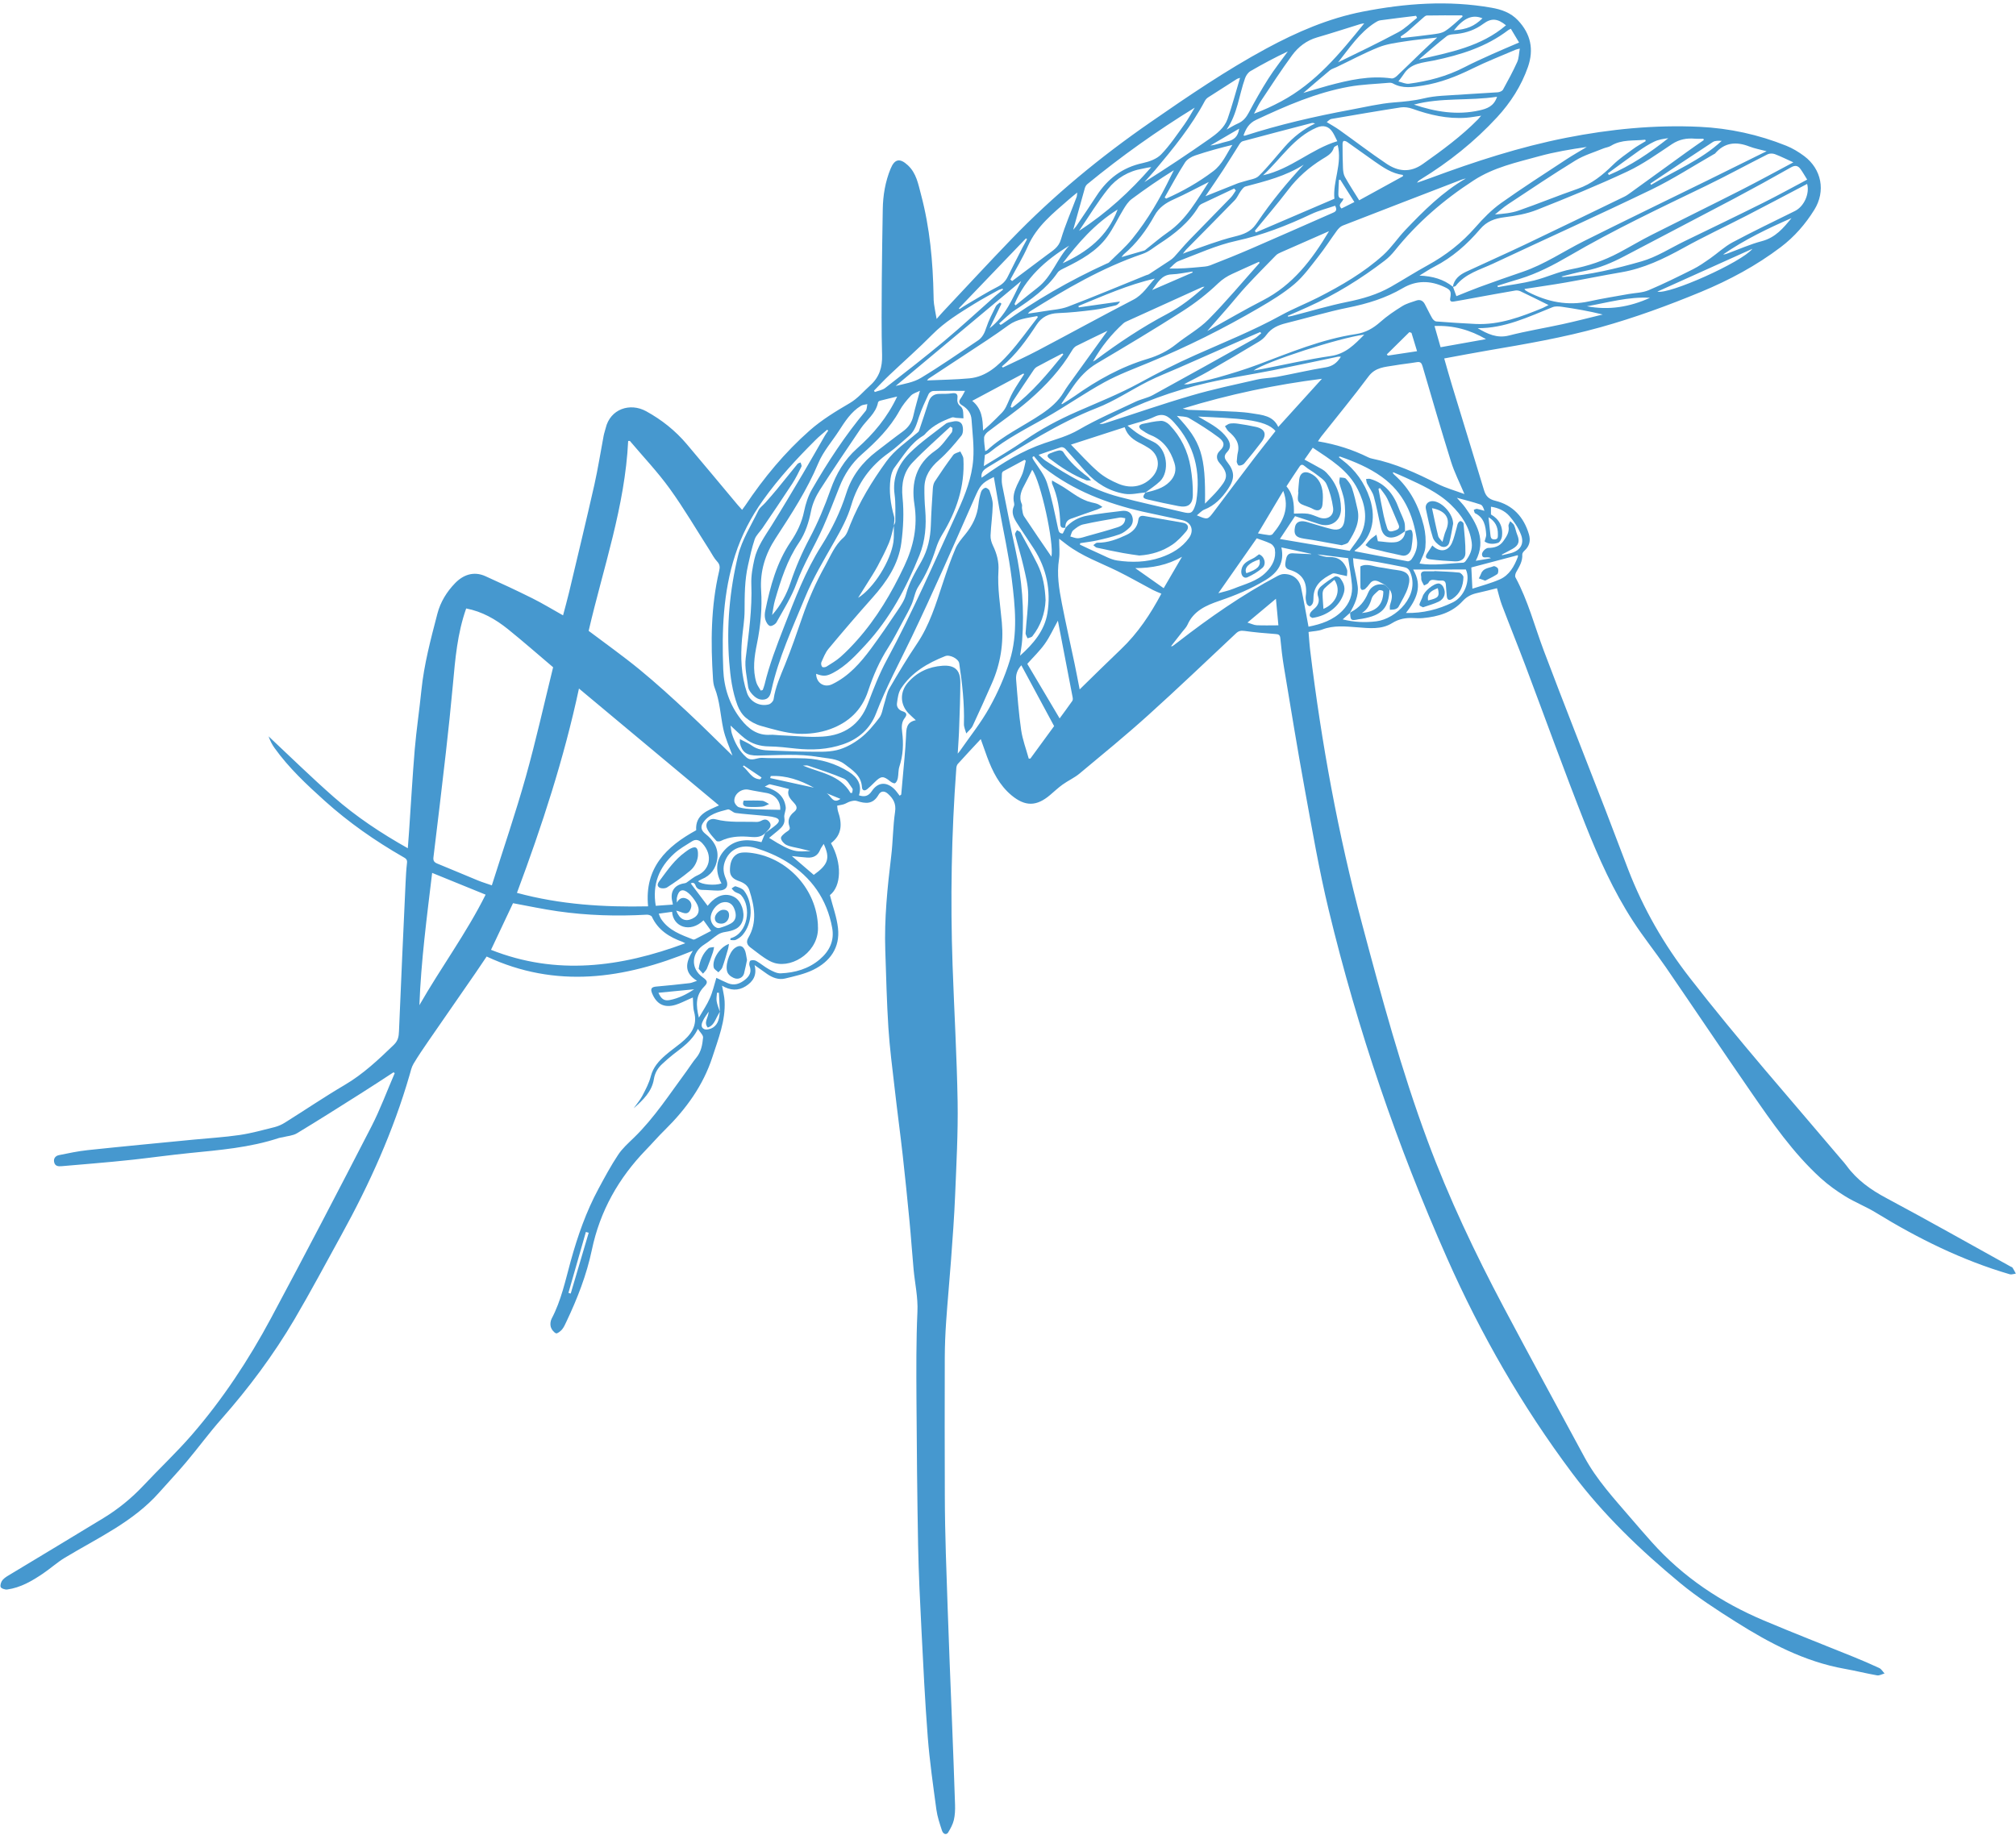 <?xml version="1.0" encoding="UTF-8" standalone="no"?><svg xmlns="http://www.w3.org/2000/svg" xmlns:xlink="http://www.w3.org/1999/xlink" fill="#4698cf" height="378.6" preserveAspectRatio="xMidYMid meet" version="1" viewBox="46.5 65.6 415.8 378.6" width="415.8" zoomAndPan="magnify"><path d="M21.48 21.8H478.31V477.71H21.48z" fill="none"/><g id="change1_1"><path d="M217.67,250.26c0.61,2.39,1.42,4.57,1.67,6.81c0.44,4.03-1.63,6.89-5.12,8.6c-1.8,0.88-3.84,1.31-5.8,1.79 c-1.33,0.32-2.59-0.17-3.71-0.94c-0.81-0.56-1.6-1.13-2.58-1.83c0.54,2.08-0.3,3.4-1.83,4.36c-1.57,0.99-3.17,0.89-4.88-0.11 c0.2,1.16,0.48,2.16,0.53,3.18c0.21,4.06-1.3,7.77-2.51,11.52c-1.91,5.89-5.45,10.76-9.83,15.07c-1.33,1.3-2.55,2.72-3.84,4.05 c-5.67,5.85-9.52,12.64-11.2,20.68c-1.08,5.15-2.99,10.05-5.25,14.81c-0.27,0.56-0.51,1.15-0.91,1.62 c-0.32,0.37-0.99,0.89-1.24,0.78c-0.47-0.22-0.92-0.8-1.07-1.31c-0.15-0.51-0.08-1.22,0.17-1.7c1.98-3.75,2.83-7.86,3.94-11.89 c1.43-5.17,3.19-10.22,5.75-14.96c1.28-2.37,2.55-4.75,4.04-6.98c0.87-1.32,2.11-2.41,3.26-3.53c4.22-4.1,7.38-9.03,10.85-13.72 c0.67-0.91,1.26-1.88,1.99-2.75c1.03-1.22,1.27-2.71,1.41-4.17c0.05-0.51-0.62-1.08-1.07-1.8c-1.18,2.5-3.24,3.83-5.14,5.32 c-0.74,0.58-1.45,1.22-2.15,1.86c-0.94,0.85-1.57,1.86-1.78,3.16c-0.42,2.64-2.28,4.37-4.18,6.06c0.6-0.86,1.3-1.66,1.79-2.58 c0.68-1.3,1.39-2.63,1.75-4.04c0.49-1.9,1.69-3.19,3.07-4.39c0.99-0.86,2.07-1.61,3.09-2.44c2.05-1.67,3.56-3.54,2.77-6.47 c-0.25-0.92-0.18-1.92-0.26-2.95c-0.17,0.07-0.44,0.19-0.71,0.31c-0.93,0.4-1.84,0.89-2.81,1.19c-2.34,0.73-3.97-0.1-4.89-2.37 c-0.39-0.95-0.11-1.31,0.92-1.39c2.28-0.19,4.56-0.44,6.83-0.7c0.44-0.05,0.87-0.27,1.52-0.48c-2.72-1.67-2.4-3.73-0.87-6.2 c-14.22,5.87-28.24,7.84-42.52,1.19c-0.77,1.14-1.51,2.25-2.27,3.36c-3.26,4.71-6.53,9.41-9.77,14.12 c-1.05,1.53-2.1,3.06-3.05,4.66c-0.4,0.67-0.57,1.49-0.79,2.25c-3.34,11.58-8.26,22.49-14.06,33.02c-3.2,5.81-6.32,11.68-9.68,17.4 c-4.34,7.37-9.44,14.21-15.11,20.63c-2.53,2.86-4.79,5.96-7.25,8.88c-1.78,2.12-3.69,4.13-5.52,6.2 c-5.39,6.11-12.71,9.41-19.49,13.5c-1.58,0.95-2.96,2.22-4.49,3.25c-2.27,1.54-4.64,2.93-7.42,3.31c-0.44,0.06-1.26-0.24-1.34-0.53 c-0.13-0.43,0.12-1.13,0.45-1.49c0.48-0.52,1.16-0.88,1.78-1.25c6.34-3.83,12.69-7.63,19.01-11.49c3.03-1.85,5.76-4.08,8.21-6.68 c3.29-3.51,6.82-6.82,9.97-10.45c6.37-7.35,11.72-15.46,16.31-24.02c7.03-13.12,13.91-26.32,20.72-39.55 c1.84-3.57,3.23-7.37,4.83-11.06c-0.08-0.06-0.16-0.12-0.24-0.18c-2.24,1.46-4.47,2.93-6.74,4.36c-4.38,2.77-8.74,5.54-13.18,8.22 c-0.85,0.51-1.98,0.57-2.98,0.83c-0.25,0.06-0.51,0.07-0.75,0.15c-6,1.99-12.25,2.48-18.49,3.11c-3.88,0.39-7.74,0.93-11.61,1.36 c-2.72,0.3-5.44,0.54-8.16,0.78c-2.18,0.2-4.36,0.36-6.54,0.56c-0.72,0.07-1.37-0.01-1.55-0.82c-0.18-0.78,0.29-1.32,0.99-1.46 c1.96-0.4,3.93-0.82,5.91-1.03c7.25-0.77,14.51-1.45,21.77-2.16c3.19-0.31,6.4-0.5,9.57-0.96c2.44-0.36,4.83-1.03,7.23-1.63 c0.74-0.19,1.48-0.52,2.13-0.93c4.11-2.57,8.13-5.3,12.31-7.76c3.83-2.25,6.99-5.24,10.14-8.28c0.88-0.85,1.03-1.7,1.07-2.82 c0.42-10.21,0.89-20.41,1.36-30.61c0.06-1.38,0.14-2.77,0.3-4.15c0.08-0.74-0.38-0.93-0.86-1.21c-5.74-3.3-11.15-7.08-16.08-11.51 c-3.74-3.37-7.43-6.81-10.38-10.93c-0.52-0.72-0.93-1.53-1.23-2.41c4.46,4.18,8.82,8.46,13.41,12.49 c4.63,4.07,9.77,7.48,15.3,10.59c0.1-1.27,0.19-2.37,0.26-3.48c0.39-5.64,0.7-11.29,1.17-16.92c0.35-4.07,0.96-8.11,1.37-12.17 c0.55-5.39,1.94-10.59,3.3-15.81c0.63-2.43,1.94-4.53,3.63-6.28c1.67-1.74,3.85-2.55,6.26-1.47c3.25,1.46,6.49,2.97,9.68,4.56 c2.11,1.05,4.13,2.29,6.35,3.53c0.42-1.59,0.85-3.14,1.23-4.71c1.76-7.41,3.55-14.81,5.23-22.24c0.75-3.34,1.27-6.73,1.91-10.09 c0.1-0.54,0.29-1.05,0.42-1.58c0.93-3.95,5.01-5.32,8.35-3.49c3.2,1.76,6.01,3.99,8.37,6.78c3.54,4.18,7.03,8.39,10.54,12.58 c0.26,0.31,0.53,0.59,0.88,0.98c0.25-0.34,0.46-0.61,0.65-0.89c3.81-5.7,8.17-10.97,13.3-15.49c2.49-2.2,5.4-3.96,8.28-5.65 c1.66-0.98,2.8-2.4,4.17-3.62c1.91-1.71,2.55-3.76,2.47-6.31c-0.15-5.18-0.09-10.36-0.06-15.54c0.03-4.82,0.13-9.63,0.2-14.44 c0.04-2.91,0.51-5.74,1.62-8.44c0.84-2.03,1.92-2.22,3.55-0.71c1.78,1.65,2.15,3.91,2.73,6.09c1.82,6.84,2.45,13.83,2.58,20.88 c0.01,0.55,0.01,1.1,0.09,1.64c0.13,0.92,0.31,1.83,0.54,3.1c0.55-0.62,0.91-1.06,1.3-1.47c4.67-4.97,9.31-9.99,14.04-14.9 c8.74-9.08,18.42-17.05,28.77-24.21c7.77-5.38,15.57-10.7,23.9-15.21c6.29-3.4,12.81-6.22,19.85-7.6 c8.79-1.72,17.64-2.38,26.54-0.82c2.08,0.36,4,1.01,5.52,2.63c2.63,2.81,3.29,5.99,2.04,9.6c-1.37,3.92-3.58,7.35-6.37,10.38 c-4.63,5.02-9.93,9.24-15.75,12.81c-0.28,0.17-0.55,0.35-0.75,0.69c0.93-0.33,1.87-0.63,2.79-0.98c9.13-3.39,18.38-6.4,27.96-8.29 c9.09-1.79,18.26-2.7,27.53-2.26c6.16,0.29,12.14,1.6,17.87,3.9c1.3,0.52,2.55,1.28,3.68,2.12c3.62,2.7,4.49,7.26,2.1,11.1 c-1.84,2.96-4.11,5.57-6.91,7.69c-5.07,3.84-10.61,6.81-16.46,9.24c-6.77,2.8-13.64,5.32-20.71,7.29 c-7.67,2.14-15.49,3.48-23.32,4.81c-2.94,0.5-5.86,1.07-8.93,1.63c0.55,1.91,1.06,3.76,1.62,5.59c2.2,7.21,4.42,14.41,6.6,21.62 c0.37,1.21,0.98,1.82,2.32,2.15c3.62,0.89,5.88,3.35,6.93,6.91c0.38,1.29,0.13,2.45-0.92,3.39c-0.22,0.2-0.47,0.54-0.45,0.79 c0.09,1.41-0.62,2.5-1.26,3.65c-0.16,0.29-0.29,0.79-0.15,1.05c2.6,4.81,3.95,10.09,5.86,15.16c4.14,10.98,8.47,21.89,12.71,32.84 c1.58,4.08,3.1,8.18,4.68,12.26c3.13,8.1,7.36,15.49,12.74,22.4c9.97,12.83,20.71,24.99,31.19,37.38c0.38,0.45,0.78,0.87,1.12,1.35 c2.15,2.95,4.99,4.96,8.2,6.67c8.59,4.59,17.06,9.38,25.58,14.1c0.16,0.09,0.38,0.14,0.46,0.28c0.25,0.38,0.45,0.8,0.67,1.2 c-0.42,0.05-0.88,0.24-1.25,0.14c-9.83-2.88-18.92-7.38-27.63-12.72c-2.01-1.23-4.24-2.1-6.25-3.33c-1.82-1.12-3.58-2.38-5.16-3.82 c-5.65-5.16-9.98-11.42-14.29-17.66c-5.92-8.58-11.73-17.24-17.63-25.84c-2.19-3.18-4.62-6.2-6.72-9.44 c-4.09-6.29-7.15-13.13-9.9-20.07c-4.27-10.81-8.21-21.76-12.31-32.64c-1.58-4.19-3.27-8.35-4.86-12.54 c-0.41-1.08-0.66-2.23-1.02-3.47c-1.34,0.33-2.69,0.69-4.06,0.99c-1.19,0.26-2.15,0.72-3.04,1.69c-2.15,2.36-5.06,3.19-8.14,3.48 c-0.65,0.06-1.31,0.04-1.97,0c-1.58-0.09-2.99,0.15-4.43,1.05c-2.2,1.37-4.77,1.04-7.26,0.85c-2.39-0.18-4.78-0.44-7.12,0.46 c-0.83,0.32-1.78,0.33-2.84,0.51c0.11,1.25,0.18,2.54,0.34,3.83c2.32,19.06,5.76,37.9,10.72,56.47 c4.01,15.04,8.06,30.05,13.49,44.66c4.39,11.82,9.78,23.17,15.67,34.29c5.5,10.37,11.12,20.68,16.7,31 c2.52,4.66,6.1,8.53,9.51,12.51c1.45,1.69,2.91,3.37,4.39,5.03c6.43,7.18,14.25,12.4,23.08,16.13c6.1,2.58,12.27,4.98,18.41,7.47 c1.82,0.74,3.63,1.51,5.4,2.34c0.44,0.21,0.73,0.74,1.09,1.12c-0.52,0.14-1.07,0.48-1.55,0.39c-2.26-0.4-4.49-0.96-6.74-1.36 c-8.24-1.48-15.47-5.31-22.42-9.7c-3.93-2.48-7.87-5.03-11.44-7.98c-8.19-6.78-15.86-14.11-22.27-22.67 c-10.33-13.79-18.84-28.62-25.81-44.35c-10.29-23.2-18.46-47.14-24.41-71.81c-1.99-8.25-3.42-16.63-4.95-24.98 c-1.53-8.35-2.88-16.74-4.28-25.11c-0.33-1.98-0.56-3.97-0.75-5.97c-0.07-0.73-0.36-0.85-1.03-0.89c-2.14-0.15-4.28-0.35-6.4-0.64 c-0.73-0.1-1.21,0.02-1.73,0.52c-6.01,5.64-11.98,11.35-18.1,16.87c-4.6,4.15-9.4,8.08-14.17,12.05c-1.06,0.88-2.36,1.45-3.48,2.26 c-0.91,0.65-1.73,1.44-2.59,2.16c-2.77,2.35-5.1,2.41-7.93,0.07c-2.52-2.09-3.93-4.93-5.05-7.94c-0.45-1.22-0.88-2.45-1.31-3.67 c-1.63,1.75-3.2,3.42-4.73,5.12c-0.19,0.21-0.29,0.58-0.31,0.88c-1.01,13.55-1.24,27.12-0.77,40.7c0.33,9.37,0.88,18.74,1.04,28.12 c0.1,6.38-0.25,12.76-0.51,19.14c-0.18,4.5-0.52,9-0.85,13.49c-0.31,4.25-0.72,8.5-1.01,12.76c-0.17,2.47-0.27,4.96-0.28,7.43 c-0.03,9.49-0.02,18.97,0.01,28.46c0.01,3.98,0.09,7.95,0.21,11.93c0.23,7.51,0.51,15.01,0.79,22.52 c0.15,4.12,0.33,8.23,0.49,12.35c0.22,5.65,0.44,11.29,0.62,16.94c0.03,1.05-0.01,2.14-0.25,3.15c-0.21,0.89-0.68,1.74-1.16,2.54 c-0.35,0.58-1.03,0.41-1.29-0.38c-0.46-1.41-0.95-2.85-1.15-4.31c-0.67-4.98-1.39-9.97-1.78-14.98 c-0.57-7.31-0.92-14.63-1.29-21.95c-0.3-5.87-0.59-11.73-0.7-17.61c-0.19-10.07-0.28-20.14-0.34-30.21 c-0.03-5.98-0.07-11.98,0.2-17.95c0.14-2.99-0.52-5.83-0.79-8.74c-0.31-3.3-0.52-6.61-0.84-9.91c-0.44-4.57-0.9-9.14-1.41-13.7 c-0.52-4.59-1.14-9.17-1.66-13.77c-0.48-4.16-1.02-8.32-1.29-12.49c-0.34-5.31-0.46-10.64-0.64-15.96 c-0.22-6.51,0.44-12.97,1.22-19.42c0.37-3.04,0.35-6.12,0.8-9.15c0.25-1.68-0.37-2.72-1.46-3.71c-0.71-0.65-1.47-0.64-1.94,0.18 c-1.16,2.03-2.67,1.88-4.53,1.28c-0.38-0.12-0.88-0.01-1.3,0.11c-0.45,0.12-0.85,0.41-1.29,0.56c-0.41,0.14-0.85,0.19-1.42,0.31 c0.05,0.38,0.05,0.8,0.18,1.19c0.86,2.5,0.86,4.8-1.46,6.55C220.21,243.66,220.04,248.4,217.67,250.26z M194.97,274.3 c-0.19,0.35-0.39,0.71-0.58,1.06c-0.46,0.89-0.82,1.86-1.91,2.22c-0.91-1.09,0.13-2.01,0.18-3.29c-0.47,0.72-0.82,1.18-1.08,1.68 c-0.34,0.66-0.68,1.52,0.14,1.92c0.46,0.23,1.35,0,1.84-0.32C194.69,276.83,194.86,275.55,194.97,274.3 c-0.07-1.3-0.13-2.6-0.19-3.9c-0.13,0-0.27,0-0.4,0c-0.03,0.58-0.17,1.18-0.07,1.73C194.42,272.87,194.74,273.58,194.97,274.3z M324.96,192.01c-0.49,0.44-0.98,0.87-1.53,1.36c2.41,0.6,4.64,0.69,6.96,0.4c4.02-0.5,9.06-5.3,6.94-10.19 c-0.31-0.71-0.75-0.89-1.33-1c-1.78-0.36-3.57-0.71-5.36-1.03c-1.63-0.29-3.27-0.52-5.07-0.8c0.06,0.66,0.07,1.12,0.15,1.57 c0.26,1.39,0.63,2.77,0.8,4.17c0.26,2.05-0.66,3.82-1.6,5.55L324.96,192.01z M204.49,237.32c0.72-0.54,1.49-1.04,2.16-1.64 c0.72-0.65,0.66-1.15-0.26-1.43c-0.95-0.29-1.99-0.32-3-0.43c-1.73-0.18-3.47-0.27-5.18-0.51c-0.57-0.08-1.17-0.84-1.61-0.73 c-1.92,0.5-3.94,0.95-5.13,2.8c-0.55,0.86-0.29,1.59,0.52,2.23c1.65,1.31,2.76,2.95,2.45,5.17c-0.28,1.97-1.32,3.43-3.23,4.2 c-0.25,0.1-0.48,0.27-0.74,0.42c0.72,0.7,3.49,0.94,4.84,0.44c-1.47-2.67-1.11-5.24,1.02-7.27c2.12-2.02,4.84-1.81,7.22-1.24 c0.29-0.7,0.54-1.3,0.78-1.9C204.38,237.4,204.44,237.36,204.49,237.32z M282.75,167.19c-1.43,0.11-2.91,0.51-4.29,0.28 c-3.18-0.53-5.86-2.15-8.03-4.55c-1.42-1.57-2.79-3.18-4.21-4.74c-0.19-0.21-0.64-0.4-0.89-0.32c-1.51,0.47-3,1.01-4.62,1.57 c0.55,0.47,0.95,0.89,1.43,1.21c4.74,3.1,9.61,5.99,15.14,7.45c4.36,1.15,8.78,2.1,13.17,3.15c1.67,0.4,2.02,0.23,2.58-1.43 c0.09-0.27,0.17-0.56,0.21-0.84c0.94-6.11-0.36-11.56-4.6-16.23c-1.19-1.31-2.23-2.03-4.08-1.14c-1.61,0.77-3.42,1.15-5.51,1.81 c0.98,0.75,1.65,1.35,2.4,1.8c0.93,0.57,1.91,1.07,2.9,1.52c2.97,1.35,3.41,6.18,1.43,8.12c-0.92,0.9-2.04,1.59-3.07,2.38 L282.75,167.19z M266.24,174.5c1.22-1.4,2.79-2.24,4.59-2.54c2.36-0.4,4.75-0.7,7.13-0.97c0.82-0.09,1.67,0.15,2.01,1.01 c0.35,0.87,0.18,1.79-0.5,2.44c-0.59,0.57-1.3,1.12-2.06,1.39c-1.5,0.53-3.07,0.9-4.62,1.25c-1.15,0.26-2.33,0.38-3.5,0.57 c-0.02,0.1-0.04,0.2-0.06,0.3c1.27,0.59,2.52,1.21,3.81,1.77c1.27,0.55,2.52,1.3,3.85,1.5c3,0.45,6.04,0.39,8.97-0.61 c2.33-0.79,4.4-2,5.86-4.02c1.13-1.57,0.49-3.26-1.36-3.68c-2.73-0.62-5.49-1.15-8.22-1.77c-7.32-1.68-14.22-4.33-20.21-8.99 c-0.79-0.62-1.37-1.51-2.18-2.43c-0.52,0.14-0.29,0.46,0.08,1.03c0.95,1.45,2.1,2.88,2.62,4.49c0.98,3.07,1.6,6.27,2.28,9.43 c0.14,0.65,0.3,0.99,0.97,0.99c0.2-0.4,0.39-0.78,0.58-1.17L266.24,174.5z M346.18,124.77c0.21,0.57,0.41,1.13,0.7,1.93 c1.6-0.64,3.19-1.31,4.8-1.9c2.94-1.07,5.88-2.12,8.84-3.12c4.52-1.53,8.45-4.23,12.68-6.35c8.46-4.23,16.97-8.34,25.46-12.51 c3.75-1.84,7.49-3.7,11.23-5.55c0.26-0.13,0.53-0.25,0.98-0.47c-1.35-0.36-2.51-0.57-3.59-0.99c-2.69-1.04-5.08-0.85-7.05,1.46 c-0.04,0.05-0.12,0.08-0.19,0.11c-4.33,2.47-8.53,5.2-13,7.36c-10.81,5.22-21.75,10.15-32.61,15.25c-2.7,1.27-5.72,2.04-7.69,4.58 c-0.11,0.14-0.4,0.15-0.6,0.22c0.27-1.62,1.41-2.51,2.76-3.14c4.08-1.91,8.21-3.73,12.28-5.67c6.8-3.24,13.58-6.54,20.36-9.82 c0.42-0.2,0.81-0.49,1.19-0.76c3.92-2.83,7.84-5.68,11.76-8.51c1.13-0.82,2.28-1.6,3.42-2.4c-0.03-0.09-0.06-0.18-0.09-0.27 c-0.57,0-1.15,0.04-1.72-0.01c-1.71-0.15-3.25,0.13-4.74,1.11c-3,1.99-5.96,4.13-9.2,5.65c-6.12,2.87-12.39,5.43-18.68,7.92 c-2.1,0.83-4.41,1.24-6.67,1.52c-2.03,0.26-3.67,0.84-5.05,2.47c-2.66,3.12-5.71,5.82-9.41,7.72c-0.99,0.51-1.91,1.13-3.09,1.85 C341.99,122.57,344.25,123.2,346.18,124.77z M165.91,207.64c-3.09,14.44-7.63,28.33-12.79,42.15c8.97,2.43,17.93,2.97,27.05,2.78 c-0.78-7.95,3.76-12.32,9.92-15.7c-0.23-3.29,2.45-4.1,4.7-5.12C185.2,223.74,175.66,215.78,165.91,207.64z M167.91,195.74 c3.43,2.59,7.06,5.16,10.49,7.97c3.41,2.8,6.68,5.78,9.91,8.79c3.22,3,6.33,6.13,9.26,8.98c-0.6-1.72-1.5-3.62-1.91-5.61 c-0.58-2.79-0.69-5.68-1.76-8.38c-0.22-0.57-0.3-1.21-0.34-1.82c-0.49-7.49-0.46-14.95,1.27-22.3c0.18-0.75,0.16-1.33-0.43-1.95 c-0.62-0.65-1.03-1.5-1.52-2.27c-2.74-4.27-5.3-8.66-8.26-12.76c-2.49-3.45-5.45-6.56-8.2-9.82c-0.03-0.03-0.13,0-0.36,0 C175.41,170.05,170.93,182.71,167.91,195.74z M142.65,191.12c-1.83,5.18-2.26,10.44-2.74,15.7c-0.43,4.68-0.92,9.36-1.45,14.02 c-0.82,7.2-1.68,14.4-2.56,21.6c-0.09,0.73,0.16,1.05,0.79,1.31c2.8,1.14,5.58,2.33,8.38,3.48c0.9,0.37,1.83,0.64,2.87,1.01 c2.38-7.54,4.89-14.88,6.99-22.34c2.1-7.49,3.79-15.1,5.65-22.65c-3.15-2.67-6.19-5.34-9.34-7.88 C148.71,193.34,145.94,191.75,142.65,191.12z M348.83,102.42c-0.27,0.07-0.56,0.12-0.82,0.22c-8.2,3.16-16.39,6.31-24.58,9.5 c-0.47,0.18-0.89,0.63-1.2,1.05c-1.29,1.76-2.47,3.62-3.82,5.33c-1.55,1.97-3.04,4.07-4.93,5.68c-2.23,1.89-4.78,3.44-7.32,4.92 c-7.29,4.26-14.83,8.02-22.63,11.25c-3.11,1.29-6.3,2.47-9.24,4.08c-4.14,2.27-8.02,5.01-12.13,7.33 c-3.96,2.24-8.03,4.28-11.58,7.16c-0.26,0.21-0.6,0.33-0.95,0.52c-0.07,0.67-0.14,1.41-0.22,2.3c2.92-1.83,5.76-3.46,8.43-5.32 c3.4-2.36,7.01-4.26,10.78-5.92c4.32-1.9,8.73-3.64,12.86-5.9c3.8-2.08,7.63-4.03,11.59-5.79c5.93-2.64,11.97-5.06,17.67-8.2 c2.48-1.36,5.13-2.4,7.65-3.68c4.77-2.44,9.41-5.13,13.4-8.73c1.69-1.53,2.97-3.5,4.55-5.16 C340.12,109.1,343.98,105.22,348.83,102.42z M217.32,154.44c-0.07-0.06-0.15-0.12-0.22-0.19c-0.79,0.69-1.62,1.34-2.36,2.08 c-3.91,3.89-7.64,7.93-10.85,12.44c-2.51,3.51-4.45,7.25-5.77,11.35c-2.49,7.7-2.76,15.62-2.45,23.59 c0.15,3.79,1.3,7.31,3.69,10.33c1.53,1.94,3.37,3.32,6.03,3.14c0.65-0.04,1.31,0.08,1.96,0.1c2.94,0.11,5.9,0.46,8.83,0.27 c4.42-0.28,7.66-2.43,9.31-6.77c1.16-3.06,2.35-6.15,3.9-9.02c5.39-9.99,9.91-20.4,14.63-30.71c1.57-3.42,2.94-6.96,3.21-10.73 c0.2-2.7-0.17-5.45-0.35-8.17c-0.08-1.29-0.8-2.24-1.9-2.91c-0.58-0.35-0.87-0.73-0.37-1.41c0.39-0.53,0.67-1.14,0.93-1.6 c-2.15,0-4.37-0.03-6.58,0.03c-0.32,0.01-0.79,0.32-0.93,0.62c-0.72,1.54-1.44,3.08-1.98,4.69c-0.47,1.43-0.82,2.88-2.02,3.91 c-1.39,1.19-2.71,2.47-4.19,3.52c-3.85,2.72-6.44,6.31-7.76,10.8c-0.79,2.69-2.11,5.09-3.49,7.51c-2.16,3.8-4.43,7.59-6.08,11.61 c-2.56,6.22-5.42,12.36-6.89,18.99c-0.19,0.83-0.4,1.8-1.46,1.99c-1.13,0.2-1.97-0.44-2.65-1.24c-0.32-0.38-0.64-0.87-0.7-1.34 c-0.25-1.97-0.75-4-0.51-5.93c0.63-5.1,1.36-10.17,1.16-15.34c-0.06-1.68,0.26-3.41,0.63-5.06c0.58-2.61,2.15-4.75,3.55-6.98 c2.2-3.52,4.32-7.1,6.44-10.67c1.56-2.63,3.06-5.29,4.59-7.94C216.86,155.08,217.1,154.76,217.32,154.44z M348.54,167.52 c-1.01-2.4-2.08-4.49-2.77-6.7c-2.04-6.53-3.95-13.09-5.87-19.66c-0.2-0.67-0.42-0.98-1.18-0.85c-1.54,0.26-3.11,0.41-4.65,0.68 c-1.94,0.33-3.89,0.36-5.31,2.26c-3.13,4.21-6.48,8.26-9.74,12.38c-0.23,0.29-0.42,0.61-0.69,1.01c3.73,0.62,7.12,1.7,10.34,3.29 c0.26,0.13,0.54,0.22,0.82,0.28c4.79,0.98,9.18,2.99,13.5,5.2C344.7,166.28,346.6,166.8,348.54,167.52z M365.89,128.53 c-1.93-0.95-3.85-1.92-5.79-2.84c-0.33-0.15-0.76-0.22-1.11-0.15c-2.76,0.47-5.52,0.98-8.27,1.48c-1.43,0.26-2.86,0.54-4.29,0.77 c-0.43,0.07-0.96,0.1-0.83-0.62c0.26-1.48,0.11-1.77-1.21-2.38c-2.9-1.34-5.76-1.4-8.57,0.25c-3.49,2.05-7.27,3.21-11.24,4.01 c-4.31,0.87-8.52,2.16-12.8,3.21c-1.64,0.4-3.07,1.02-4.1,2.45c-0.39,0.55-0.96,1.02-1.54,1.37c-3.46,2.08-6.93,4.13-10.43,6.14 c-1.57,0.9-3.19,1.69-5.02,2.65c0.45,0,0.64,0.03,0.8,0c2.05-0.45,4.12-0.81,6.14-1.39c2.81-0.8,5.63-1.65,8.36-2.68 c6.6-2.48,13.12-5.22,20.15-6.28c2.02-0.3,3.57-1.19,5.06-2.51c1.38-1.23,2.94-2.28,4.52-3.26c0.87-0.54,1.93-0.82,2.92-1.16 c0.77-0.26,1.36,0.05,1.73,0.75c0.52,0.96,0.97,1.95,1.52,2.9c0.17,0.29,0.52,0.64,0.82,0.67c2.71,0.21,5.43,0.39,8.14,0.52 c4.93,0.23,9.41-1.48,13.86-3.31C365.14,128.92,365.57,128.68,365.89,128.53z M312.11,130.74c0.02,0.06,0.04,0.12,0.05,0.18 c0.31-0.05,0.62-0.09,0.91-0.17c3.76-0.97,7.49-2.1,11.3-2.87c3.17-0.64,6.21-1.52,9.01-3.12c2.53-1.44,4.98-3.01,7.53-4.41 c3.78-2.07,7.1-4.65,9.94-7.91c1.57-1.8,3.3-3.56,5.23-4.94c4.38-3.12,8.92-6.02,13.41-8.98c1.39-0.92,2.85-1.73,4.28-2.6 c-3.34,0.48-6.65,1.03-9.87,1.92c-4.62,1.28-9.27,2.25-13.48,4.99c-6.2,4.02-11.63,8.72-16.23,14.45 c-0.61,0.76-1.31,1.49-2.09,2.08c-4.93,3.77-10.17,7.02-15.84,9.56C314.89,129.55,313.5,130.14,312.11,130.74z M187.83,260.19 c-0.3-0.16-0.42-0.24-0.55-0.29c-2.72-0.98-5.05-2.42-6.33-5.19c-0.12-0.25-0.7-0.44-1.05-0.42c-6.14,0.35-12.26,0.17-18.34-0.7 c-3.09-0.44-6.16-1.1-9.25-1.67c-1.49,3.16-3.01,6.37-4.54,9.62C161.21,266.87,174.48,265.16,187.83,260.19z M286.03,188.07 c-0.65-0.28-1.22-0.49-1.76-0.77c-2.44-1.29-4.84-2.68-7.32-3.9c-3.53-1.73-7.27-3.05-10.44-5.46c-0.48-0.36-0.95-0.73-1.56-1.2 c0,1.54,0.17,2.91-0.03,4.23c-0.49,3.1,0.01,6.11,0.59,9.1c0.81,4.17,1.76,8.32,2.63,12.48c0.37,1.75,0.69,3.52,1.04,5.27 c2.89-2.82,5.68-5.59,8.53-8.3C281.19,196.21,283.79,192.28,286.03,188.07z M244.03,221.06c0.24-0.29,0.37-0.42,0.46-0.56 c2.06-2.97,4.35-5.81,6.09-8.95c1.71-3.07,3.16-6.35,4.19-9.7c1.7-5.51,1.1-11.23,0.4-16.83c-0.61-4.91-1.71-9.76-2.58-14.63 c-0.38-2.12-0.74-4.24-1.11-6.38c-2.6,1.24-2.86,1.81-3.97,4.32c-4.23,9.6-8.44,19.23-12.97,28.69c-2.5,5.23-5.27,10.31-7.35,15.74 c-1.2,3.13-3.57,5.27-6.8,6.38c-3.17,1.09-6.42,1.24-9.72,0.89c-1.85-0.2-3.7-0.43-5.56-0.45c-1.87-0.02-3.54-0.52-4.99-1.65 c-0.99-0.77-1.87-1.67-2.95-2.66c0.11,0.66,0.13,1.2,0.29,1.7c0.6,1.86,1.49,3.55,2.99,4.87c1.06,0.92,2.15,0.04,3.23,0.1 c2.97,0.15,5.97-0.03,8.94,0.11c3.2,0.15,6.24,1.06,8.97,2.78c1.75,1.11,2.77,2.63,2.07,4.84c1.16,0.39,1.97,0.16,2.66-0.88 c1.22-1.82,2.93-1.98,4.54-0.5c0.46,0.42,0.8,0.97,1.2,1.46c0.11-0.08,0.21-0.16,0.32-0.24c0.09-1.01,0.18-2.02,0.27-3.04 c0.25-3.01,0.59-6.01,0.72-9.03c0.06-1.51,0.06-2.87,2.02-3.27c-0.59-0.55-1.05-0.95-1.48-1.39c-1.81-1.86-1.84-4.46-0.13-6.4 c1.89-2.14,4.27-3.24,7.09-3.44c2.52-0.18,3.71,0.87,3.7,3.41c-0.01,3-0.12,6.01-0.23,9.01 C244.29,217.21,244.15,219.02,244.03,221.06z M419.22,103.54c-4.18,2.19-8.32,4.4-12.48,6.54c-4.33,2.23-8.76,4.3-13.02,6.66 c-4.07,2.25-8.19,4.24-12.83,5.03c-3.83,0.65-7.64,1.44-11.47,2.11c-2.81,0.49-5.64,0.88-8.5,1.33c0.1,0.16,0.13,0.23,0.18,0.27 c0.18,0.12,0.36,0.24,0.55,0.34c4.02,2.07,8.2,2.93,12.7,1.93c2.66-0.59,5.35-1,8.03-1.49c1.39-0.25,2.87-0.25,4.14-0.79 c3.11-1.31,6.14-2.82,9.16-4.33c1.22-0.61,2.35-1.4,3.47-2.18c1.58-1.1,3.01-2.47,4.69-3.37c4.23-2.26,8.56-4.33,12.86-6.46 C418.6,108.19,419.78,105.52,419.22,103.54z M203.41,208.06c0.13-0.04,0.27-0.08,0.4-0.12c0.13-0.37,0.29-0.74,0.38-1.12 c0.98-4.09,2.49-7.98,4.01-11.9c2.24-5.75,4.42-11.52,7.73-16.75c2.16-3.42,3.9-6.97,5.12-10.83c1.11-3.52,3.31-6.39,6.27-8.64 c1.8-1.37,3.57-2.77,5.4-4.1c1.11-0.81,1.83-1.8,2.14-3.17c0.38-1.68,0.87-3.33,1.38-5.22c-0.63,0.33-1.41,0.52-1.87,1.01 c-0.89,0.95-1.74,1.99-2.36,3.13c-1.96,3.55-4.77,6.34-7.76,8.97c-2.14,1.88-3.61,4.17-4.64,6.79c-1.1,2.77-2.16,5.56-3.37,8.29 c-1.73,3.89-3.99,7.5-5.46,11.54c-1.02,2.81-2.67,5.4-4.13,8.04c-0.22,0.41-1.05,0.87-1.37,0.74c-0.44-0.17-0.81-0.85-0.95-1.38 c-0.15-0.58-0.11-1.25,0.02-1.84c1.03-4.98,2.33-9.85,5.24-14.15c1.29-1.91,2.28-3.95,2.75-6.26c0.32-1.54,0.82-3.13,1.6-4.49 c3.28-5.69,6.87-11.18,11.1-16.23c0.28-0.33,0.24-0.93,0.35-1.4c-0.44,0.11-0.95,0.11-1.32,0.34c-2.05,1.26-3.3,3.25-4.57,5.21 c-1.43,2.2-3.23,4.24-4.22,6.62c-2.32,5.54-5.55,10.5-8.8,15.48c-2.15,3.29-3.25,6.8-3,10.75c0.24,3.7-0.11,7.35-0.85,10.98 c-0.55,2.69-0.96,5.4-0.11,8.11C202.71,207.02,203.11,207.52,203.41,208.06z M359.96,75.62c-0.44,0.12-0.66,0.15-0.85,0.23 c-2.97,1.28-6,2.45-8.89,3.88c-3.28,1.62-6.63,2.94-10.25,3.52c-2.09,0.33-4.18,0.69-6.17-0.43c-0.23-0.13-0.56-0.17-0.84-0.14 c-2.75,0.25-5.53,0.32-8.24,0.81c-6.75,1.22-12.98,3.94-19.15,6.84c-1.49,0.7-2.1,1.83-2.6,3.22c0.13,0.02,0.21,0.06,0.26,0.05 c7.13-2.3,14.42-3.98,21.78-5.35c3-0.55,5.98-1.28,9.01-1.52c2.06-0.16,4.07-0.34,6.08-0.82c1.23-0.3,2.51-0.46,3.77-0.55 c3.85-0.27,7.7-0.46,11.55-0.72c0.38-0.03,0.91-0.25,1.07-0.54c1.04-1.88,2.06-3.77,2.94-5.72 C359.78,77.59,359.77,76.64,359.96,75.62z M320.14,90.79c1.01,0.62,1.87,1.09,2.66,1.66c3.23,2.3,6.38,4.72,9.67,6.93 c2.4,1.61,4.88,1.9,7.49,0.05c4-2.83,7.93-5.71,11.38-9.21c0.19-0.2,0.36-0.42,0.65-0.75c-1.14,0.16-2.11,0.35-3.08,0.42 c-3.85,0.28-7.51-0.57-11.1-1.85c-0.75-0.27-1.65-0.4-2.42-0.28c-4.78,0.74-9.54,1.56-14.3,2.38 C320.74,90.2,320.47,90.55,320.14,90.79z M355.35,124.55c0.03,0.09,0.06,0.19,0.09,0.28c2.5-0.45,5.02-0.76,7.48-1.37 c2.59-0.65,5.05-1.83,7.66-2.32c3.48-0.65,6.73-1.77,9.82-3.41c2.28-1.21,4.5-2.55,6.81-3.71c6.1-3.09,12.24-6.09,18.33-9.19 c3.56-1.81,7.06-3.73,10.84-5.74c-1.4-0.63-2.59-1.23-3.83-1.7c-0.44-0.16-1.09-0.16-1.5,0.05c-4.25,2.14-8.42,4.43-12.7,6.5 c-9.5,4.59-19.04,9.1-28.17,14.43c-3.28,1.91-6.62,3.66-10.27,4.77C358.38,123.59,356.87,124.07,355.35,124.55z M194.25,267.32 c0.87,0.41,1.61,0.79,2.38,1.11c1.33,0.55,2.49,0.11,3.54-0.73c0.93-0.74,1.41-1.62,0.92-2.87c-0.12-0.3-0.02-0.96,0.19-1.06 c0.31-0.16,0.87-0.12,1.19,0.06c0.91,0.52,1.72,1.23,2.64,1.73c0.75,0.4,1.62,0.87,2.41,0.83c2.96-0.12,5.76-0.92,8.07-2.89 c1.99-1.69,3.03-3.84,2.55-6.48c-1.07-5.93-4.29-10.48-9.36-13.63c-1.98-1.23-4.22-2.17-6.45-2.86c-3.08-0.94-5.52,0.36-6.37,2.95 c-0.39,1.18-0.25,2.25,0.25,3.38c0.7,1.58,0.09,2.47-1.63,2.46c-1.06-0.01-2.11-0.13-3.17-0.14c-0.71,0-1.21-0.25-1.45-0.91 c-0.25-0.68-0.67-0.6-0.99-0.43c1.16,1.54,2.31,3.07,3.48,4.62c0.23-0.25,0.56-0.67,0.95-1.02c1.48-1.36,3.2-1.61,4.7-0.7 c1.29,0.78,2.08,3.04,1.6,4.67c-0.53,1.81-2.04,2.19-3.65,2.45c-0.51,0.08-1.05,0.25-1.48,0.54c-0.94,0.62-1.78,1.4-2.73,1.99 c-2.79,1.72-2.99,4.99-0.37,6.84c0.96,0.68,1.1,1.06,0.26,1.91c-1.77,1.79-1.72,3.84-1.08,6.39c0.86-1.49,1.68-2.68,2.25-3.99 C193.48,270.25,193.79,268.83,194.25,267.32z M265.43,148.86c0.03,0.05,0.06,0.1,0.09,0.14c0.88-0.56,1.78-1.1,2.64-1.7 c4.65-3.29,9.57-6.04,15.07-7.68c2.12-0.64,4.09-1.6,5.86-3.02c2.18-1.75,4.71-3.13,6.65-5.09c3.68-3.72,7.04-7.76,10.53-11.66 c0.02-0.02-0.04-0.11-0.09-0.25c-1.86,0.84-3.72,1.66-5.57,2.52c-1.05,0.49-1.97,1.07-2.87,1.93c-2.22,2.12-4.69,4.06-7.28,5.71 c-5.82,3.72-11.75,7.27-17.69,10.78c-2.08,1.23-3.62,2.89-4.95,4.81C267.01,146.51,266.23,147.69,265.43,148.86z M135.63,245.67 c-1.09,9.12-2.29,18.16-2.63,27.29c4.41-7.72,9.71-14.87,13.66-22.8C142.97,248.66,139.37,247.19,135.63,245.67z M258.51,130.3 c1.31-0.19,2.39-0.33,3.46-0.52c1.6-0.27,3.28-0.35,4.77-0.91c5.42-2.07,10.77-4.31,16.14-6.49c0.2-0.08,0.43-0.11,0.6-0.22 c1.43-0.92,2.85-1.85,4.27-2.8c0.33-0.22,0.65-0.46,0.92-0.75c1.03-1.13,2-2.32,3.06-3.42c2.86-2.96,5.76-5.88,8.62-8.84 c0.41-0.42,0.7-0.97,1.04-1.46c-0.11-0.13-0.23-0.27-0.34-0.4c-2.22,1.05-4.44,2.08-6.65,3.14c-0.25,0.12-0.52,0.32-0.66,0.55 c-2.01,3.34-4.96,5.67-8.17,7.74c-1.12,0.72-2.07,1.6-3.44,2.07c-8.31,2.83-15.84,7.25-23.25,11.88 C258.79,129.92,258.74,130.02,258.51,130.3z M368.53,122.65c0.2,0.06,0.27,0.1,0.33,0.1c5.54-0.42,10.94-1.72,16.23-3.24 c3.1-0.89,5.92-2.73,8.86-4.16c5.4-2.62,10.81-5.22,16.18-7.9c3.01-1.5,5.96-3.13,9.1-4.8c-0.51-0.82-0.9-1.51-1.36-2.15 c-0.54-0.76-1.12-0.87-2.02-0.35c-3.86,2.19-7.75,4.33-11.67,6.41c-7.53,3.99-15.09,7.9-22.62,11.88 c-2.56,1.35-5.18,2.47-8.03,3.02C371.89,121.76,370.27,122.22,368.53,122.65z M252.57,132.33c0.1,0.1,0.19,0.19,0.29,0.29 c0.1-0.05,0.2-0.08,0.29-0.14c6.79-4.87,13.99-9.04,21.6-12.5c0.16-0.07,0.36-0.12,0.48-0.24c1.62-1.61,3.38-3.12,4.81-4.89 c3.19-3.93,5.72-8.31,7.93-12.87c0.2-0.42,0.43-0.84,0.64-1.26c-3.04,1.88-5.91,3.87-8.71,5.95c-0.69,0.52-1.21,1.32-1.67,2.08 c-1.16,1.88-2.08,3.92-3.38,5.7c-2.18,2.99-5.37,4.74-8.62,6.35c-0.58,0.29-1.28,0.56-1.61,1.05c-2.29,3.33-5.5,5.56-8.81,7.74 C254.63,130.36,253.64,131.41,252.57,132.33z M267.38,157.32c1.92,1.95,3.66,3.92,5.63,5.62c1.21,1.05,2.71,1.86,4.21,2.48 c2.67,1.11,5.27,0.47,6.99-1.48c1.77-1.99,1.36-4.65-0.93-6c-0.47-0.28-0.93-0.57-1.42-0.81c-1.51-0.73-2.85-1.63-3.39-3.4 C274.79,154.92,271.19,156.08,267.38,157.32z M327.87,70.42c-0.21,0.04-0.49,0.05-0.75,0.13c-2.99,0.92-5.97,1.9-8.98,2.77 c-2.17,0.63-3.87,1.95-5.15,3.69c-2.25,3.07-4.33,6.28-6.44,9.45c-0.54,0.82-0.94,1.73-1.41,2.59c2-0.73,3.81-1.58,5.57-2.52 C317.87,82.71,322.89,76.59,327.87,70.42z M385.93,94.71c-0.03-0.1-0.06-0.19-0.09-0.29c-2.39,0.27-4.87-0.11-7.09,1.26 c-0.45,0.28-1.04,0.34-1.54,0.54c-1.94,0.8-4.01,1.4-5.78,2.49c-4.71,2.89-9.3,5.98-13.91,9.03c-0.94,0.62-1.79,1.4-2.68,2.1 c1.72-0.13,3.38-0.28,4.9-0.81c4.08-1.42,8.08-3.07,12.16-4.48c2.89-1.01,5.14-2.83,7.27-4.93c1.23-1.22,2.7-2.21,4.1-3.24 C384.11,95.75,385.04,95.26,385.93,94.71z M248.95,164.15c0.21-0.14,0.38-0.25,0.54-0.37c3.87-2.76,7.88-5.2,12.44-6.76 c2.37-0.81,4.8-1.45,7.05-2.76c3.76-2.18,7.79-3.92,11.73-5.79c1.14-0.54,2.45-0.76,3.55-1.36c7.01-3.84,13.99-7.74,20.97-11.64 c0.51-0.29,0.93-0.75,1.4-1.12c-0.07-0.09-0.13-0.17-0.2-0.26c-0.63,0.27-1.25,0.53-1.88,0.81c-5,2.2-9.99,4.4-14.99,6.6 c-2.09,0.92-4.23,1.74-6.27,2.77c-3.56,1.8-6.92,4.08-10.61,5.51c-8,3.12-15.09,7.82-22.4,12.17 C249.48,162.44,248.78,162.96,248.95,164.15z M315.39,99.57c-3.69,2.37-7.86,3.4-12,4.5c-0.39,0.1-0.72,0.59-1,0.96 c-0.44,0.61-0.72,1.36-1.24,1.89c-3.3,3.4-6.64,6.75-9.96,10.12c-0.21,0.21-0.37,0.46-0.72,0.9c0.48-0.19,0.68-0.28,0.88-0.35 c3.26-1.1,6.48-2.39,9.82-3.2c1.8-0.44,3.28-0.98,4.34-2.49c0.13-0.18,0.26-0.35,0.38-0.53 C308.73,107.17,311.94,103.28,315.39,99.57z M320.61,113.29c-3.43,1.51-6.63,2.91-9.82,4.32c-0.4,0.18-0.83,0.36-1.12,0.66 c-2.06,2.1-4.13,4.2-6.13,6.36c-1.28,1.38-2.46,2.87-3.7,4.3c-1.67,1.92-3.36,3.83-5.04,5.75c-0.11-0.1-0.23-0.21-0.34-0.31 c0.32-0.15,0.65-0.27,0.96-0.44c3.85-2.13,7.64-4.37,11.55-6.37C313.1,124.41,317.07,119.25,320.61,113.29z M305.32,113.2 c0.07,0.12,0.14,0.24,0.2,0.35c5.38-2.31,10.75-4.61,16.2-6.95c-0.36-3.57,1.66-7.19,0.68-11.09c-0.29,0.19-0.73,0.32-0.79,0.55 c-0.36,1.26-1.44,1.77-2.4,2.37c-2.72,1.69-5.07,3.76-7.03,6.33C309.99,107.64,307.62,110.39,305.32,113.2z M274.92,133.84 c-2.32,1.12-4.39,2.1-6.43,3.13c-0.36,0.18-0.67,0.57-0.88,0.93c-2.33,3.94-5.42,7.25-8.83,10.22c-2.71,2.36-5.71,4.37-8.56,6.58 c-0.36,0.28-0.73,0.77-0.75,1.18c-0.04,0.89,0.13,1.79,0.23,2.78c0.19-0.09,0.34-0.12,0.43-0.21c3.34-3.08,7.49-4.95,11.21-7.46 c1.79-1.21,3.42-2.58,4.55-4.48c0.61-1.03,1.34-2,2.04-2.97C270.2,140.37,272.48,137.22,274.92,133.84z M253.14,141.2 c0.06,0.07,0.13,0.14,0.19,0.22c2.42-1.17,4.87-2.28,7.24-3.53c6.58-3.47,13.09-7.05,19.69-10.47c1.98-1.03,3-2.84,4.43-4.35 c-5.51,1.25-10.6,3.55-15.76,5.65c0.02,0.1,0.05,0.19,0.07,0.29c2.84-0.4,5.67-0.81,8.51-1.21c-0.26,0.42-0.56,0.71-0.91,0.8 c-1.48,0.35-2.96,0.73-4.47,0.92c-2.45,0.31-4.92,0.58-7.39,0.67c-1.95,0.07-3.41,0.82-4.44,2.4 C258.24,135.72,256.07,138.77,253.14,141.2z M315.32,84.77c1.7-0.5,3.42-1.05,5.17-1.52c4.27-1.14,8.56-2.12,13.04-1.47 c0.34,0.05,0.81-0.25,1.09-0.52c1.78-1.68,3.51-3.4,5.27-5.09c0.97-0.93,1.96-1.84,3.03-2.83c-2.32,0.27-4.5,0.46-6.65,0.8 c-1.84,0.29-3.75,0.53-5.45,1.22c-2.96,1.19-5.78,2.71-8.67,4.09c-0.45,0.22-0.97,0.34-1.35,0.65 C318.95,81.63,317.14,83.21,315.32,84.77z M290.43,149.89c0.6,0.13,0.91,0.24,1.22,0.26c2.18,0.09,4.37,0.13,6.55,0.24 c2.18,0.11,4.38,0.13,6.52,0.48c2.07,0.33,4.37,0.46,5.42,2.81c3.05-3.37,6.09-6.72,9.01-9.94 C309.63,144.94,300.08,146.92,290.43,149.89z M295.12,106.08c2.35-0.94,4.46-1.8,6.58-2.63c0.51-0.2,1.05-0.31,1.57-0.48 c0.97-0.33,2.2-0.42,2.86-1.08c1.91-1.89,3.58-4.01,5.36-6.03c1.76-2,3.83-3.61,6.25-4.79c-0.27-0.09-0.52-0.14-0.73-0.08 c-4.73,1.23-9.47,2.47-14.19,3.74c-0.26,0.07-0.52,0.36-0.68,0.61c-1.13,1.77-2.22,3.57-3.37,5.33 C297.61,102.45,296.4,104.2,295.12,106.08z M260.54,131.05c-0.04-0.08-0.08-0.16-0.11-0.25c-2.04,0.4-4.14,0.59-5.92,1.89 c-1.47,1.07-2.97,2.11-4.49,3.12c-4,2.65-8.02,5.28-12.03,7.92c-0.07,0.05-0.12,0.14-0.29,0.35c3.01-0.14,5.89-0.16,8.74-0.43 c3.52-0.33,5.96-2.65,8.16-5.09C256.73,136.19,258.57,133.56,260.54,131.05z M302.26,81.66c-0.35,0.12-0.5,0.14-0.61,0.21 c-2,1.27-4,2.54-5.99,3.83c-0.26,0.17-0.5,0.44-0.65,0.71c-2.77,5.22-6.48,9.76-10.26,14.26c-0.72,0.85-1.48,1.67-2.22,2.5 c4.56-2.87,9.01-5.83,13.39-8.9c1.54-1.08,3.12-2.29,3.77-4.15C300.64,87.39,301.38,84.6,302.26,81.66z M231.54,147.4 c-1.24,0.3-2.4,0.57-3.55,0.87c-0.15,0.04-0.36,0.2-0.39,0.33c-0.44,2.3-2.37,3.62-3.58,5.41c-2.83,4.2-5.69,8.39-8.42,12.66 c-0.83,1.3-1.51,2.8-1.81,4.29c-0.47,2.37-1.17,4.61-2.51,6.59c-2.45,3.63-3.74,7.72-4.94,11.86c-0.29,1-0.4,2.05-0.59,3.07 c1.76-2,2.97-4.22,3.78-6.65c1.06-3.18,2.38-6.23,3.96-9.21c1.7-3.21,3.11-6.59,4.32-10.02c1.16-3.28,2.84-6.14,5.42-8.45 C226.66,155.12,229.53,151.69,231.54,147.4z M264.69,193.64c-0.91,1.64-1.66,3.32-2.7,4.78c-1.04,1.47-2.37,2.73-3.61,4.13 c2.19,3.68,4.4,7.42,6.67,11.25c0.87-1.19,1.76-2.38,2.61-3.6c0.12-0.17,0.13-0.48,0.08-0.71 C266.74,204.22,265.71,198.94,264.69,193.64z M267.85,113c0.17-0.21,0.44-0.46,0.64-0.76c1.4-2.08,2.82-4.16,4.18-6.26 c2.28-3.51,5.34-5.85,9.52-6.74c1.35-0.29,2.88-0.84,3.8-1.79c1.81-1.88,3.28-4.09,4.81-6.21c0.78-1.09,1.41-2.28,2.11-3.43 c-7.78,4.79-15.14,10.02-22.13,15.76c-0.24,0.19-0.43,0.51-0.52,0.8C269.44,107.26,268.65,110.15,267.85,113z M288.02,198.91 c0.21-0.01,0.29,0,0.33-0.03c0.35-0.26,0.7-0.52,1.05-0.79c6.52-5.06,13.27-9.77,20.57-13.66c0.4-0.21,0.87-0.4,1.31-0.41 c1.79-0.04,3.19,1.01,3.56,2.78c0.56,2.63,1.01,5.28,1.54,8.08c2.6-0.52,5.06-1.32,7.01-3.31c1.46-1.5,2.14-3.3,1.95-5.36 c-0.17-1.8-0.5-3.59-0.78-5.46c-2.04-0.25-4.18-0.52-6.33-0.79c0.8,0.34,1.64,0.57,2.47,0.55c1.88-0.04,3.01,0.9,3.61,2.56 c0.15,0.41,0,0.92-0.01,1.38c-0.45-0.1-0.91-0.22-1.36-0.3c-0.56-0.1-1.25-0.41-1.67-0.2c-2.07,1.04-3.88,2.37-3.87,5.05 c0,0.36-0.02,0.75-0.16,1.07c-0.11,0.25-0.4,0.58-0.62,0.58c-0.22,0.01-0.56-0.31-0.63-0.56c-0.14-0.48-0.24-1.02-0.18-1.51 c0.38-2.77-0.59-4.66-3.38-5.45c-1.01-0.29-0.9-1.1-0.75-1.88c0.15-0.82,0.37-1.58,1.47-1.51c1.26,0.08,2.52,0.12,3.77,0.18 c0-0.02,0-0.05,0-0.07c-2-0.43-4.01-0.86-6.13-1.32c0.68,3.18-0.75,5.19-3.25,6.72c-3.03,1.84-6.26,3.18-9.61,4.32 c-2.66,0.91-5.24,2.04-6.5,4.89c-0.24,0.55-0.72,1.01-1.1,1.5C289.59,196.91,288.83,197.87,288.02,198.91z M257.12,123.58 c-8.63,7.21-17.26,14.43-25.89,21.64c1.76-0.44,3.68-0.73,5.21-1.66c4.01-2.42,7.86-5.1,11.76-7.72c0.93-0.62,1.38-1.57,1.73-2.67 c0.49-1.51,1.25-2.93,1.95-4.36c0.16-0.33,0.55-0.54,0.84-0.8c0.11,0.08,0.22,0.16,0.33,0.24c-0.78,1.62-1.56,3.25-2.44,5.07 C253.95,130.73,255.38,127.09,257.12,123.58z M315.55,160.41c1.32,0.72,2.5,1.35,3.67,2.02c0.31,0.18,0.6,0.41,0.85,0.67 c2,2.06,2.96,4.58,3.01,7.4c0.05,2.52-2.05,4-4.45,3.23c-1.78-0.57-3.56-1.17-5.03-1.65c-1.15,1.73-2.07,3.13-3.12,4.71 c4.83,0.82,9.61,1.63,14.4,2.44c0.86-1.26,1.84-2.34,2.41-3.61c1.41-3.1,0.71-6.11-0.73-9.03c-1.99-4.03-5.7-6.2-9.3-8.63 C316.74,158.71,316.24,159.42,315.55,160.41z M258.07,160.64c-0.09-0.06-0.18-0.12-0.27-0.18c-1.47,0.79-2.94,1.57-4.39,2.37 c-0.15,0.08-0.27,0.35-0.27,0.53c-0.01,0.76-0.09,1.55,0.06,2.29c0.87,4.43,1.75,8.86,2.72,13.26c1.38,6.2,1.87,12.46,1.4,18.79 c-0.08,1.06-0.28,2.11-0.43,3.16c2.73-2.44,5.06-5.17,5.64-8.78c0.76-4.72-0.18-9.21-2.79-13.28c-1.14-1.78-2.36-3.51-3.49-5.3 c-0.67-1.06-1.24-2.17-0.63-3.49c0.08-0.18,0.09-0.43,0.04-0.63c-0.33-1.32,0.07-2.52,0.6-3.7c0.37-0.83,0.85-1.62,1.16-2.47 C257.71,162.39,257.85,161.51,258.07,160.64z M257.15,202.84c-0.81,0.89-1.16,1.89-1.08,2.92c0.28,3.48,0.54,6.97,1.04,10.43 c0.29,2,1.03,3.94,1.57,5.91c0.11-0.01,0.23-0.01,0.34-0.02c1.67-2.29,3.34-4.57,4.89-6.69 C261.64,211.17,259.46,207.12,257.15,202.84z M358.11,71.53c-0.28,0.15-0.42,0.2-0.53,0.28c-4.57,3.49-9.87,5.13-15.4,6.28 c-2.22,0.46-4.67,0.5-6.12,2.75c-0.35,0.54-0.76,1.04-1.14,1.56c0.73,0.17,1.49,0.56,2.18,0.47c3.98-0.52,7.82-1.53,11.42-3.39 c1.87-0.97,3.8-1.83,5.72-2.7c1.78-0.8,3.58-1.55,5.57-2.41C359.21,73.38,358.67,72.47,358.11,71.53z M321.87,108.04 c-1.67,0.57-3.37,0.99-4.93,1.73c-4.98,2.35-10.03,4.33-15.47,5.52c-4.07,0.89-7.96,2.68-11.89,4.17c-0.72,0.27-1.27,1.02-1.9,1.54 c2.21,0.05,4.24-0.12,6.26-0.31c0.72-0.07,1.48-0.09,2.13-0.34c2.89-1.12,5.76-2.28,8.6-3.51c5.55-2.4,11.08-4.86,16.62-7.29 C321.87,109.31,322.42,109.07,321.87,108.04z M325.86,179.21c0.06,0.05,0.11,0.12,0.17,0.13c3.6,0.69,7.2,1.39,10.81,2.05 c0.23,0.04,0.62-0.18,0.77-0.39c0.85-1.19,1.34-2.54,1.13-4.01c-0.77-5.24-2.77-9.8-7.22-13c-2.63-1.9-5.59-3.13-8.62-4.2 c-0.07-0.02-0.17,0.04-0.25,0.06c0.03,0.08,0.03,0.12,0.05,0.14c0.2,0.16,0.4,0.32,0.6,0.47c2.74,2.06,4.63,4.71,5.72,7.95 C330.49,172.87,329.34,176.83,325.86,179.21z M335.86,101.96c0-0.09-0.01-0.18-0.01-0.27c-2.3-0.29-4.1-1.57-5.91-2.83 c-1.87-1.32-3.73-2.66-5.6-3.98c-0.2-0.14-0.5-0.24-0.72-0.2c-0.11,0.02-0.22,0.4-0.22,0.62c0.01,1.67,0.01,3.33,0.09,5 c0.03,0.61,0.11,1.28,0.39,1.79c0.9,1.61,1.91,3.15,2.95,4.83C329.88,105.24,332.87,103.6,335.86,101.96z M254.89,123.26 c0.12,0.11,0.24,0.21,0.36,0.32c2.41-1.8,4.83-3.6,7.23-5.42c1.14-0.86,2.35-1.51,2.83-3.15c0.88-2.98,2.15-5.85,3.24-8.77 c0.08-0.21,0.07-0.46,0.13-0.92c-0.7,0.57-1.24,1-1.75,1.45c-3.23,2.82-6.6,5.48-8.41,9.58 C257.47,118.73,256.11,120.96,254.89,123.26z M323.06,139.18c-0.3,0-0.45-0.02-0.59,0c-4.49,0.94-8.98,1.91-13.48,2.81 c-4.48,0.89-9.01,1.56-13.45,2.58c-7.1,1.63-13.9,4.13-20.37,7.49c-0.64,0.33-1.29,0.66-1.93,0.99c0.46,0.06,0.84-0.04,1.21-0.16 c5.93-1.91,11.81-3.96,17.79-5.7c4.43-1.3,8.96-2.25,13.47-3.28c1.38-0.32,2.83-0.32,4.22-0.58c3.32-0.62,6.62-1.4,9.95-1.94 C321.32,141.16,322.25,140.49,323.06,139.18z M333.86,163.02c-0.03,0.05-0.06,0.11-0.09,0.16c0.11,0.13,0.2,0.27,0.33,0.38 c3.21,2.83,5.06,6.46,6.06,10.54c0.35,1.42,0.46,2.96,0.32,4.42c-0.11,1.13-0.76,2.2-1.2,3.34c2.94,0.48,5.96-0.05,8.99-0.18 c0.18-0.01,0.4-0.18,0.52-0.34c0.84-1.14,1.46-2.35,1.25-3.84c-0.43-3.15-2.07-5.64-4.3-7.79c-2.68-2.58-6.02-4.05-9.33-5.58 C335.57,163.74,334.71,163.39,333.86,163.02z M295.81,103.14c-2.4,1.2-4.76,2.49-7.21,3.58c-1.68,0.75-3.05,1.67-3.98,3.35 c-1.66,3.01-3.7,5.76-6.35,8c-0.14,0.12-0.24,0.3-0.45,0.57c1.68-0.49,3.2-0.92,4.72-1.37c0.13-0.04,0.23-0.16,0.35-0.25 c1.49-1.17,2.92-2.42,4.47-3.49C291.24,110.85,293.38,106.82,295.81,103.14z M351.27,133.3c2.02,1.18,3.98,2.15,6.47,1.51 c3.63-0.93,7.34-1.53,11-2.33c2.79-0.61,5.55-1.33,8.32-2c-2.83-0.71-5.61-1.18-8.41-1.59c-0.65-0.09-1.4-0.15-1.97,0.09 C361.71,130.98,356.84,133.34,351.27,133.3z M253.38,125.34c-0.03-0.06-0.07-0.12-0.1-0.19c-0.29,0.1-0.61,0.16-0.88,0.31 c-1.65,0.92-3.32,1.81-4.92,2.8c-3.06,1.9-6.13,3.75-8.7,6.36c-2.84,2.88-5.89,5.55-8.83,8.34c-1.1,1.04-2.13,2.15-3.19,3.23 c0.06,0.09,0.12,0.18,0.17,0.28c0.73-0.27,1.58-0.39,2.16-0.85c4.08-3.17,8.17-6.34,12.13-9.65c3.58-2.99,7-6.17,10.5-9.26 C252.27,126.24,252.83,125.8,253.38,125.34z M295.03,169.5c1.03-1.08,1.93-1.91,2.7-2.84c1.64-1.99,2.53-3.04,0.28-5.57 c-0.69-0.78-0.7-1.76,0.06-2.47c1.27-1.2,0.82-2-0.24-2.8c-1.94-1.45-4-2.75-6.09-3.97c-0.64-0.38-1.55-0.3-2.51-0.46 C294.25,156.68,295.19,159.6,295.03,169.5z M309.57,154.53c-2-2.51-8.2-2.62-15.96-3c0.5,0.29,0.84,0.48,1.17,0.67 c1.77,1.02,3.55,2.03,4.79,3.73c0.75,1.03,0.86,2.05,0.05,2.89c-0.78,0.81-0.6,1.34,0.01,2.11c1.57,1.99,1.56,3.47,0.13,5.57 c-1.25,1.84-2.73,3.39-4.87,4.23c-0.55,0.22-0.98,0.74-1.54,1.18c2.24,0.94,2.23,0.94,3.52-0.77c2.78-3.7,5.56-7.4,8.36-11.08 C306.64,158.22,308.1,156.4,309.57,154.53z M286.71,106.34c0.1,0.08,0.2,0.15,0.31,0.23c3.43-1.52,6.66-3.35,9.68-5.63 c1.94-1.46,2.74-3.54,3.98-5.45c-2.61,0.64-5.15,1.33-7.64,2.17c-0.8,0.27-1.7,0.79-2.13,1.46 C289.39,101.46,288.09,103.93,286.71,106.34z M259.39,162.51c-0.47,0.92-0.92,1.87-1.41,2.79c-0.74,1.36-1.46,2.7-0.72,4.32 c0.11,0.24-0.02,0.58,0.03,0.86c0.1,0.55,0.13,1.18,0.42,1.63c1.87,2.84,3.81,5.64,5.65,8.33 C263.93,177.67,261.15,164.87,259.39,162.51z M299.49,92.33c0.78-0.43,1.54-0.91,2.36-1.27c1.06-0.47,1.69-1.24,2.23-2.26 c1.26-2.37,2.58-4.72,4.02-6.98c1.23-1.94,2.67-3.74,4.01-5.61c-2.63,1.24-5.19,2.6-7.7,4.06c-0.49,0.29-0.91,0.9-1.11,1.45 C302.04,85.24,301.74,89.1,299.49,92.33z M271.92,140.18c0.39-0.22,0.49-0.26,0.57-0.33c4.7-3.51,9.56-6.76,14.76-9.5 c2.8-1.48,5.25-3.4,7.68-5.6c-0.25,0.03-0.36,0.02-0.45,0.06c-5.25,2.38-10.49,4.76-15.73,7.14c-0.2,0.09-0.39,0.21-0.55,0.35 C275.76,134.53,273.69,137.04,271.92,140.18z M307.01,101.76c5.8-1.3,9.91-5.41,15.31-7.03c-0.39-0.77-0.63-1.34-0.96-1.85 c-0.81-1.27-1.96-1.54-3.32-0.95C313.35,93.96,310.76,98.27,307.01,101.76z M339.16,77.87c6.38-1.46,12.8-2.65,17.95-7.05 c-1.74-1.43-3.03-1.53-4.69-0.3c-1.62,1.2-3.43,1.85-5.42,2.08c-0.71,0.08-1.58,0.06-2.1,0.45 C342.93,74.58,341.07,76.25,339.16,77.87z M181.75,252.46c1.24-0.09,2.37-0.17,3.53-0.25c-0.05-0.27-0.05-0.38-0.08-0.48 c-0.59-2.15,0.35-3.61,2.5-3.92c0.13-0.02,0.27-0.06,0.38-0.13c0.75-0.5,1.44-1.14,2.25-1.49c2.45-1.06,3.38-4.06,1.02-6.63 c-0.64-0.7-1.34-0.91-2.13-0.4c-1.26,0.8-2.59,1.54-3.68,2.54C182.44,244.52,181,248.02,181.75,252.46z M338.77,69.28 c-0.07-0.14-0.14-0.28-0.21-0.42c-2.45,0.3-4.91,0.59-7.36,0.93c-0.38,0.05-0.75,0.26-1.09,0.48c-3.24,2.08-5.29,5.26-7.63,8.19 c4.19-2.03,8.36-4.04,12.44-6.23C336.33,71.47,337.49,70.28,338.77,69.28z M249.25,154.41c0.64-0.55,1.06-0.88,1.44-1.25 c0.84-0.81,1.69-1.62,2.49-2.46c0.33-0.35,0.61-0.77,0.83-1.21c0.5-1,0.87-2.07,1.42-3.04c0.7-1.25,1.52-2.43,2.29-3.65 c-0.05-0.05-0.1-0.1-0.14-0.15c-3.47,1.85-6.93,3.71-10.56,5.64C249,149.91,249.2,151.97,249.25,154.41z M305.7,176.65 c-2.71,3.88-5.36,7.65-7.92,11.32c0.92-0.27,2.07-0.49,3.14-0.93c2.33-0.96,4.87-1.51,6.74-3.42c1.3-1.33,2.07-2.84,1.78-4.71 c-0.07-0.43-0.47-0.96-0.86-1.16C307.64,177.29,306.61,176.99,305.7,176.65z M356.26,180c0.02,0.05,0.03,0.09,0.05,0.14 c0.55-0.13,1.1-0.26,1.64-0.39c2.08-0.5,3.01-1.9,2.25-3.87c-0.54-1.39-1.41-2.72-2.4-3.84c-0.94-1.07-2.3-1.69-3.79-1.91 c0,0.58,0,1.04,0,1.6c1.71,0.98,2.55,2.53,2.26,4.59c-0.07,0.47-0.43,1.14-0.8,1.26c-1,0.33-2.06,0.27-2.77-0.29 c0.14-0.59,0.35-1,0.33-1.4c-0.11-1.79-0.43-3.49-2.28-4.41c-0.17-0.08-0.19-0.47-0.28-0.71c0.23-0.07,0.47-0.22,0.68-0.19 c0.51,0.09,1.01,0.26,1.51,0.4c-0.17-0.59-0.42-1.17-0.81-1.3c-1.52-0.52-3.1-0.9-4.87-1.39c0.67,0.77,1.25,1.34,1.71,1.98 c2.35,3.3,4.41,6.69,2.19,11.02c1.11-0.19,2.11-0.36,3.11-0.53c-0.23-0.19-0.44-0.17-0.65-0.19c-0.46-0.04-1.11,0.24-1.18-0.57 c-0.05-0.56,0.77-1.37,1.3-1.37c1.24-0.01,2.32-0.29,3.11-1.41c0.67-0.95,1.28-1.84,1.06-3.09c-0.05-0.31,0.22-0.67,0.35-1.01 c0.28,0.28,0.66,0.51,0.81,0.84c0.28,0.62,0.38,1.33,0.64,1.96c0.56,1.34,0.32,2.17-0.96,2.9 C357.74,179.24,356.99,179.61,356.26,180z M269.05,113.23c5.77-3.74,10.56-8.17,14.89-13.14c-0.63,0.03-1.19,0.2-1.75,0.3 c-2.94,0.49-5.4,1.97-7.19,4.22C272.88,107.27,271.11,110.2,269.05,113.23z M327.88,134.63c-5.1,0.63-20.4,5.61-22.83,7.41 c0.62-0.11,1.19-0.2,1.75-0.31c4.72-0.91,9.42-2,14.18-2.69C324.04,138.6,325.86,136.68,327.88,134.63z M313.37,171.55 c1.02,0,1.95-0.1,2.86,0.03c0.81,0.12,1.58,0.5,2.37,0.78c1.67,0.58,3.09-0.33,2.85-2.03c-0.23-1.66-0.68-3.35-1.37-4.88 c-0.39-0.86-1.43-1.46-2.23-2.1c-0.69-0.55-1.51-0.94-2.16-1.52c-0.47-0.41-0.81-0.51-1.15,0c-0.94,1.37-1.84,2.77-2.71,4.1 C313.31,167.67,313.41,169.66,313.37,171.55z M337.96,183.09c2.03,3.43,0.65,6.23-1.48,8.96c3.52,0.08,6.69-0.73,9.69-2.2 c2.4-1.17,3.68-4.62,2.66-6.77C345.26,183.09,341.72,183.09,337.96,183.09z M338.13,87.18c4.43,1.49,8.89,2.23,13.51,1.19 c1.55-0.35,2.97-0.83,3.63-2.81C349.5,86.44,343.73,85.67,338.13,87.18z M348.15,69.03c-0.02-0.09-0.05-0.17-0.07-0.26 c-2.43,0-4.87-0.02-7.3,0.03c-0.29,0.01-0.61,0.33-0.87,0.56c-1.01,0.88-2,1.8-3.02,2.68c-0.47,0.4-1,0.73-1.51,1.1 c0.04,0.11,0.07,0.21,0.11,0.32c2.08-0.24,4.17-0.45,6.25-0.74c0.96-0.13,2.03-0.22,2.81-0.71 C345.85,71.17,346.96,70.04,348.15,69.03z M244.27,129.2c0.05,0.05,0.1,0.11,0.14,0.16c0.51-0.33,1.02-0.68,1.55-0.99 c2.1-1.23,4.16-2.52,6.32-3.62c0.98-0.5,1.61-1.14,2.07-2.08c0.99-2.02,2.03-4.02,3.05-6.02c0.3-0.58,0.62-1.14,0.93-1.71 c-0.08-0.05-0.16-0.11-0.23-0.16C253.48,119.59,248.87,124.39,244.27,129.2z M352.99,135.56c-3.28-1.9-6.72-2.88-10.62-2.71 c0.43,1.52,0.84,2.93,1.25,4.38C346.84,136.65,349.91,136.1,352.99,135.56z M349.96,182.66c0.07,1.45,0.14,2.86,0.22,4.38 c1.79-0.59,3.8-1.1,5.66-1.92c1.97-0.87,2.98-2.7,3.72-4.65c0.05-0.14-0.02-0.32-0.03-0.34 C356.28,180.99,353.07,181.84,349.96,182.66z M255.74,128.33c0.07,0.09,0.14,0.17,0.22,0.26c1.52-1.22,3.02-2.47,4.56-3.66 c2.93-2.26,3.95-5.93,6.51-8.66C262.04,119.32,258,123,255.74,128.33z M277.01,108.82c-4.71,2.93-8.14,6.89-11.33,11.09 C270.72,117.58,274.93,114.41,277.01,108.82z M278.59,172.51c-0.43-0.06-0.8-0.2-1.14-0.14c-2.53,0.44-5.07,0.86-7.58,1.42 c-0.74,0.17-1.43,0.71-2.03,1.22c-0.32,0.27-0.4,0.83-0.59,1.26c0.53,0.13,1.06,0.39,1.58,0.37c0.64-0.03,1.27-0.28,1.9-0.45 c2.09-0.59,4.2-1.15,6.27-1.82C277.77,174.11,278.56,173.69,278.59,172.51z M265.81,138.72c-0.07-0.07-0.14-0.13-0.2-0.2 c-1.74,0.9-3.48,1.8-5.2,2.73c-0.28,0.15-0.53,0.4-0.71,0.67c-1.45,2.14-2.88,4.29-4.3,6.45c-0.23,0.35-0.31,0.79-0.46,1.18 c0.1,0.05,0.19,0.1,0.29,0.16C259.37,146.62,262.59,142.67,265.81,138.72z M213.69,241.18c-0.75-0.18-1.5-0.37-2.24-0.55 c-0.92-0.23-1.89-0.33-2.73-0.72c-0.51-0.24-1.08-0.87-1.15-1.39c-0.05-0.38,0.63-0.93,1.08-1.26c0.44-0.31,0.92-0.5,0.68-1.16 c-0.46-1.24-0.05-2.2,0.93-2.99c0.72-0.58,0.69-1.12,0.05-1.83c-0.73-0.81-1.62-1.63-1.08-2.91c-1.36-0.35-2.62-0.7-3.9-0.97 c-0.25-0.05-0.57,0.23-1.1,0.47c2.72,0.81,4.03,2.08,4.32,4.2c0.1,0.71-0.4,1.5-0.28,2.2c0.22,1.29-0.48,1.97-1.31,2.67 c-0.6,0.5-1.2,0.99-1.83,1.51C210.29,241.72,210.8,241.24,213.69,241.18z M207.42,232.66c0.13-1.66-0.97-3.11-2.75-3.46 c-1.25-0.24-2.51-0.42-3.75-0.69c-1.46-0.32-3.09,0.89-2.96,2.4c0.04,0.45,0.53,1.09,0.95,1.22c0.92,0.28,1.92,0.35,2.89,0.39 C203.64,232.61,205.48,232.62,207.42,232.66z M185.12,253.7c-0.95,0.13-1.82,0.25-2.75,0.38c0.1,0.27,0.14,0.41,0.2,0.54 c0.09,0.2,0.18,0.4,0.3,0.58c1.58,2.37,4.12,3.24,6.59,4.21c0.11,0.04,0.3-0.01,0.42-0.07c1.11-0.57,2.22-1.16,3.29-1.71 c-0.59-0.83-1.09-1.51-1.57-2.18C188.85,258.14,185.32,256.81,185.12,253.7z M280.64,182.8c2.01,1.42,3.96,2.8,5.87,4.14 c1.24-2.12,2.51-4.31,3.78-6.49C287.27,182.2,284.02,182.8,280.64,182.8z M305.95,175.63c0.9,0.15,1.57,0.29,2.25,0.36 c0.25,0.03,0.61-0.03,0.75-0.19c2.14-2.55,3.59-5.3,2.22-8.93C309.43,169.81,307.73,172.66,305.95,175.63z M388.33,125.76 c2.36,0.65,17.34-6.02,19.62-8.84C401.47,119.84,394.99,122.76,388.33,125.76z M310.17,194.6c-0.17-1.79-0.32-3.51-0.51-5.48 c-2.04,1.71-3.89,3.26-5.87,4.91c0.79,0.24,1.34,0.52,1.9,0.55C307.13,194.65,308.58,194.6,310.17,194.6z M416,110.59 c-4.91,2.15-9.7,4.46-14.1,7.5c0.34,0,0.63-0.1,0.92-0.21c2.35-0.86,4.65-1.9,7.05-2.53C412.68,114.62,414.33,112.64,416,110.59z M214.34,246.08c2.99-2.14,3.42-3.43,2.05-6.39c-0.27,0.44-0.57,0.81-0.74,1.23c-0.5,1.23-1.43,1.68-2.68,1.59 c-1.02-0.07-2.03-0.2-3.15-0.31C211.39,243.56,212.87,244.82,214.34,246.08z M378.11,101.37c0.08,0.11,0.16,0.22,0.24,0.33 c4.45-1.88,8.42-4.57,12.24-7.59c-1,0.12-2.02,0.28-2.91,0.71c-1.14,0.54-2.22,1.24-3.26,1.97 C382.3,98.29,380.21,99.84,378.11,101.37z M386.89,103.46c0.05,0.09,0.09,0.19,0.14,0.28c4.88-2.95,10.27-5.07,14.57-9.08 c-0.64-0.03-1.35-0.08-1.83,0.24C395.45,97.72,391.17,100.6,386.89,103.46z M337.62,134.27c-0.14-0.05-0.28-0.11-0.43-0.16 c-1.55,1.53-3.1,3.07-4.66,4.6c0.07,0.08,0.14,0.16,0.21,0.25c1.96-0.3,3.92-0.59,6.03-0.91 C338.37,136.71,337.99,135.49,337.62,134.27z M193.07,254.99c0,1.14,1,2.28,1.86,2.03c0.8-0.23,1.6-0.52,2.32-0.92 c1.08-0.6,1.27-1.74,0.64-3.18c-0.44-1-1.36-1.43-2.43-1.14C194.22,252.11,193.07,253.65,193.07,254.99z M373.8,128.78 c4.54,0.87,8.87,0.14,13.02-1.75C382.37,126.77,378.13,128.02,373.8,128.78z M185.97,253.46c0.72,1.82,1.86,2.34,3.31,1.66 c1.41-0.66,1.72-1.87,0.78-3.37c-0.42-0.67-0.91-1.34-1.5-1.86c-1.23-1.08-2.1-0.75-2.44,0.87c-0.07,0.33-0.01,0.69-0.01,1.03 c0.48-0.89,1.2-1.18,2.03-0.78c0.8,0.38,1.16,1.15,0.84,2.02C188.35,254.8,187.12,253.65,185.97,253.46z M325.84,107.28 c-1-1.58-1.96-3.1-2.91-4.61c-0.09,0.02-0.18,0.03-0.28,0.05c-0.03,0.78-0.09,1.56-0.1,2.35c-0.01,0.73-0.19,1.59,1.02,1.49 c-0.05,0.75-1.33,1.16-0.38,2.05C324.01,108.2,324.85,107.77,325.84,107.28z M292.45,121.83c0-0.07,0-0.14,0-0.21 c-1.43,0.2-2.85,0.53-4.28,0.58c-2.16,0.08-2.94,1.81-4.05,3.24C286.9,124.23,289.67,123.03,292.45,121.83z M221.92,229.18 c0.11,0,0.22-0.01,0.33-0.01c0.03-0.3,0.2-0.71,0.06-0.89c-0.54-0.75-1.03-1.75-1.79-2.07c-2.39-1.03-4.89-1.82-7.35-2.66 c-0.31-0.11-0.69-0.01-1.06-0.01C215.64,225.02,219.73,225.42,221.92,229.18z M189.67,269.68c-2.58,0.25-4.97,0.49-7.37,0.72 c0.57,1.27,1.17,1.73,2.34,1.5C186.41,271.55,188.03,270.78,189.67,269.68z M346.37,71.86c2.72-0.22,4.17-0.83,5.89-2.48 C350.22,68.53,348.43,69.28,346.37,71.86z M167.92,319.91c-0.19-0.06-0.39-0.11-0.58-0.17c-1.2,4.19-2.4,8.38-3.6,12.57 c0.16,0.05,0.31,0.09,0.47,0.14C165.44,328.27,166.68,324.09,167.92,319.91z M205.47,225.69c-0.04,0.14-0.08,0.28-0.12,0.42 c3.01,0.66,6.01,1.32,9.02,1.98C211.59,226.57,208.68,225.52,205.47,225.69z M353.51,172.31c0.13,1.22,0.24,2.38,0.38,3.55 c0.06,0.5,0.08,1.03,0.83,1.02c0.79-0.01,0.71-0.53,0.72-1.05C355.48,174.25,354.83,173.07,353.51,172.31z M302.08,92.14 c-2.07,1.21-4.01,2.35-5.95,3.48c1.23-0.13,2.34-0.58,3.49-0.84C300.97,94.49,301.84,93.81,302.08,92.14z M199.9,223.51 c-0.06,0.06-0.12,0.13-0.18,0.19c1.18,0.91,1.79,2.63,3.59,2.66c0.09-0.12,0.18-0.25,0.27-0.37 C202.35,225.17,201.13,224.34,199.9,223.51z M216.92,229.21c0.95,0.41,1.32,2.38,2.92,1.19 C218.83,229.99,217.88,229.6,216.92,229.21z" fill="inherit"/><path d="M204.33,237.45c-1.05,1.09-2.38,0.83-3.66,0.75c-1.92-0.12-3.77,0.02-5.53,0.89c-0.24,0.12-0.75,0.13-0.89-0.03 c-0.69-0.78-1.47-1.56-1.9-2.49c-0.56-1.2,0.44-2.3,1.73-1.96c2.79,0.74,5.64,0.44,8.46,0.55c0.34,0.01,0.72-0.11,1.02-0.27 c0.59-0.32,1.1-0.33,1.56,0.2c0.51,0.59,0.34,1.13-0.12,1.65c-0.17,0.19-0.34,0.38-0.51,0.57 C204.44,237.36,204.38,237.4,204.33,237.45z" fill="inherit"/><path d="M230.86,174.04c0.1-0.28,0.3-0.57,0.3-0.85c-0.02-1.86,0.1-3.74-0.15-5.56c-0.49-3.48,0.83-6.33,3.15-8.61 c2.25-2.21,4.87-4.03,7.37-5.98c0.4-0.31,1.01-0.36,1.53-0.48c0.83-0.2,1.68-0.01,1.93,0.8c0.2,0.64,0.18,1.64-0.2,2.11 c-1.43,1.78-2.92,3.54-4.63,5.04c-1.78,1.56-2.97,3.3-3,5.69c-0.02,1.53,0.04,3.06,0.17,4.58c0.26,3.21,0.02,6.37-1.19,9.36 c-2.73,6.73-6.13,13.09-11.1,18.46c-2,2.16-4.01,4.36-6.67,5.78c-1.39,0.74-2.07,0.79-3.54,0.22c0,1.85,1.65,2.95,3.3,2.15 c3.43-1.64,5.85-4.42,8.05-7.39c1.86-2.52,3.63-5.11,5.37-7.71c0.7-1.05,1.48-2.16,1.79-3.35c0.65-2.52,1.96-4.69,3.2-6.89 c1.32-2.35,1.86-4.85,1.95-7.51c0.08-2.51,0.24-5.01,0.41-7.52c0.03-0.49,0.14-1.05,0.4-1.45c1.22-1.85,2.47-3.69,3.8-5.46 c0.29-0.39,0.97-0.5,1.47-0.74c0.22,0.5,0.6,0.99,0.63,1.5c0.33,5.74-1.46,10.9-4.42,15.73c-0.52,0.86-0.93,1.81-1.24,2.77 c-0.89,2.78-2.03,5.43-3.64,7.89c-0.69,1.06-0.86,2.46-1.38,3.66c-0.5,1.15-1.13,2.25-1.73,3.36c-1.01,1.85-1.94,3.75-3.08,5.52 c-1.81,2.81-3.13,5.85-4.16,8.98c-1.3,3.99-4.07,6.5-7.79,7.86c-2.1,0.77-4.51,1.08-6.74,0.96c-2.54-0.15-5.06-0.92-7.54-1.61 c-1.13-0.31-2.26-0.93-3.15-1.69c-0.76-0.64-1.37-1.61-1.72-2.55c-1.08-2.88-1.47-5.9-1.71-8.97c-0.57-7.41,0.09-14.74,1.82-21.91 c0.79-3.26,2.71-6.25,4.2-9.33c0.29-0.6,0.92-1.02,1.38-1.54c0.82-0.93,1.64-1.85,2.43-2.81c1.43-1.74,2.83-3.51,4.26-5.25 c0.13-0.16,0.42-0.21,0.63-0.3c0.07,0.29,0.28,0.64,0.18,0.85c-0.59,1.2-1.18,2.42-1.91,3.54c-2.01,3.08-4.08,6.12-6.14,9.16 c-0.53,0.78-1.31,1.47-1.6,2.32c-0.59,1.74-0.97,3.55-1.37,5.34c-0.7,3.07-0.7,6.2-0.71,9.34c0,1.95-0.36,3.91-0.53,5.86 c-0.32,3.77-0.19,7.51,1.03,11.12c0.62,1.84,2.63,2.88,4.49,2.38c0.41-0.11,0.93-0.64,0.99-1.04c0.37-2.56,1.43-4.87,2.39-7.24 c1.28-3.17,2.4-6.41,3.51-9.64c1.27-3.7,2.82-7.25,4.73-10.67c1.13-2.02,1.95-4.2,3.78-5.81c0.71-0.62,1.02-1.74,1.4-2.68 c1.89-4.7,4.49-8.96,7.46-13.05c1.74-2.39,4.12-3.97,6.29-5.83c0.16-0.14,0.37-0.28,0.43-0.46c0.67-1.99,1.34-3.98,1.98-5.97 c0.35-1.11,1.11-1.67,2.26-1.67c0.86,0,1.74,0.01,2.59-0.12c0.85-0.12,1.21,0.17,1.1,0.98c-0.09,0.71,0.05,1.26,0.64,1.72 c0.24,0.18,0.43,0.53,0.49,0.84c0.1,0.53,0.08,1.08,0.11,1.63c-0.5-0.03-1-0.06-1.5-0.1c-0.29-0.02-0.61-0.18-0.85-0.09 c-1.95,0.71-3.81,1.6-5.29,3.13c-0.2,0.21-0.38,0.47-0.62,0.61c-2.66,1.59-4.17,4.24-5.96,6.6c-0.47,0.62-0.71,1.5-0.82,2.3 c-0.35,2.64,0.01,5.22,0.73,7.78C231.06,172.72,230.88,173.4,230.86,174.04c-0.32,1.19-0.54,2.42-1.01,3.55 c-0.69,1.64-1.51,3.24-2.35,4.81c-0.67,1.24-1.45,2.43-2.2,3.63c-0.6,0.97-1.21,1.93-1.82,2.9c3.25-2,6.72-7.61,7.29-11.54 C230.92,176.28,230.83,175.15,230.86,174.04z M242.95,153.87c-0.15-0.08-0.29-0.16-0.44-0.25c-2.59,2.43-5.29,4.77-7.75,7.34 c-1.89,1.98-2.4,4.43-2.11,7.28c0.31,3.08,0.16,6.27-0.25,9.35c-0.59,4.44-3.03,8.04-5.97,11.33c-3.08,3.45-6.09,6.97-9.05,10.52 c-0.66,0.79-1.04,1.82-1.47,2.77c-0.12,0.26-0.02,0.75,0.17,0.96c0.13,0.14,0.65,0.09,0.89-0.06c0.98-0.62,2-1.21,2.87-1.98 c1.2-1.06,2.32-2.22,3.39-3.42c4.09-4.58,7.17-9.8,9.78-15.34c1.92-4.07,2.79-8.18,2.09-12.71c-0.69-4.44,0.3-8.36,4.35-11.13 c1.34-0.92,2.27-2.44,3.34-3.72C242.96,154.61,242.9,154.19,242.95,153.87z" fill="inherit"/><path d="M199.1,218.08c0.94,0.5,1.76,0.82,2.45,1.32c1.19,0.87,2.53,0.99,3.92,1.03c2.48,0.07,4.95,0.22,7.42,0.23 c2.07,0.01,4.2,0.15,6.18-0.31c1.74-0.41,3.45-1.37,4.88-2.47c1.5-1.16,2.76-2.69,3.92-4.22c0.57-0.76,0.68-1.87,0.99-2.82 c0.36-1.1,0.53-2.3,1.1-3.27c1.81-3.12,3.67-6.22,5.68-9.2c2.58-3.82,3.88-8.13,5.3-12.43c0.8-2.42,1.63-4.84,2.63-7.18 c0.45-1.07,1.27-2.02,2.02-2.94c1.49-1.82,2.48-3.83,2.72-6.2c0.09-0.86,0.27-1.73,0.54-2.56c0.11-0.35,0.52-0.75,0.86-0.83 c0.25-0.06,0.79,0.32,0.88,0.6c0.31,0.95,0.68,1.95,0.66,2.92c-0.04,2.11-0.36,4.21-0.45,6.32c-0.03,0.69,0.19,1.46,0.5,2.09 c0.8,1.65,1.25,3.36,1.13,5.17c-0.23,3.59,0.38,7.11,0.7,10.66c0.39,4.33-0.28,8.58-2.06,12.59c-1.29,2.93-2.59,5.85-3.95,8.75 c-0.28,0.6-0.88,1.06-1.33,1.58c-0.17-0.66-0.5-1.32-0.48-1.97c0.12-4.21-0.35-8.37-0.97-12.51c-0.14-0.92-1.93-1.86-2.89-1.48 c-3.64,1.44-6.97,3.37-9.15,6.74c-0.53,0.82-0.66,1.96-0.8,2.98c-0.11,0.78,0.38,1.42,1.16,1.66c0.85,0.26,0.97,0.71,0.46,1.36 c-0.7,0.89-0.68,1.89-0.55,2.92c0.31,2.42,0.2,4.79-0.57,7.13c-0.24,0.74-0.17,1.59-0.32,2.37c-0.08,0.39-0.27,0.86-0.56,1.05 c-0.19,0.12-0.73-0.14-1-0.37c-1.44-1.17-1.88-1.16-3.23,0.18c-0.49,0.49-0.98,0.98-1.52,1.42c-0.53,0.44-1.05,0.31-1.09-0.39 c-0.13-2.42-1.95-3.53-3.6-4.78c-1.56-1.18-3.47-1.13-5.27-1.45c-4.19-0.74-8.42-0.36-12.64-0.31c-2.29,0.03-3.24-0.72-3.68-2.62 C199.07,218.69,199.1,218.54,199.1,218.08z" fill="inherit"/><path d="M215.19,256.57c0.41,5.09-5.01,8.81-8.93,7.69c-0.78-0.22-1.52-0.68-2.21-1.14c-0.96-0.64-1.85-1.39-2.78-2.07 c-0.74-0.55-0.89-1.21-0.43-2c1.89-3.23,1.26-6.52,0.21-9.81c-0.33-1.02-1.17-1.54-2.14-1.88c-1.03-0.36-1.85-0.92-1.86-2.15 c-0.01-1.36,0.28-2.73,1.5-3.43c0.68-0.39,1.69-0.36,2.53-0.28c7.44,0.79,13.51,7.05,14.09,14.49 C215.21,256.28,215.19,256.57,215.19,256.57z" fill="inherit"/><path d="M200.57,263.65c-0.19,0.85-0.36,1.82-0.61,2.76c-0.23,0.84-1.01,1.19-1.7,1.06c-0.62-0.12-1.37-0.61-1.66-1.15 c-0.68-1.28,0.25-4.23,1.42-5.12c0.99-0.75,1.77-0.55,2.18,0.61C200.38,262.35,200.43,262.95,200.57,263.65z" fill="inherit"/><path d="M197.16,259.16c3.62-0.98,4.39-6.5,2.19-8.9c-0.31-0.34-0.87-0.43-1.28-0.69c-0.26-0.17-0.46-0.45-0.68-0.69 c0.28-0.16,0.63-0.51,0.84-0.44c0.62,0.21,1.39,0.44,1.75,0.93c1.9,2.5,1.78,6.69-0.34,9.12c-0.37,0.42-0.88,0.76-1.39,1 c-0.31,0.14-0.74,0.03-1.11,0.03C197.15,259.41,197.16,259.28,197.16,259.16z" fill="inherit"/><path d="M196.85,260.32c-0.08,0.46-0.11,0.76-0.19,1.04c-0.38,1.28-0.73,2.57-1.18,3.82c-0.14,0.38-0.53,0.67-0.81,1 c-0.33-0.33-0.87-0.6-0.96-0.99C193.32,263.57,194.91,260.99,196.85,260.32z" fill="inherit"/><path d="M190.6,265.46c0.27-1.84,0.88-3.18,2.01-4.22c0.25-0.23,0.77-0.19,1.17-0.27c-0.08,0.36-0.12,0.74-0.24,1.08 c-0.39,1.13-0.78,2.26-1.24,3.36c-0.16,0.39-0.53,0.7-0.81,1.05C191.16,266.09,190.83,265.71,190.6,265.46z" fill="inherit"/><path d="M281.48,180.2c-0.97-0.14-2.16-0.29-3.34-0.51c-1.82-0.34-3.63-0.71-5.43-1.11c-0.26-0.06-0.47-0.34-0.71-0.52 c0.27-0.17,0.54-0.5,0.81-0.5c2.18,0.03,4.15-0.73,6.05-1.63c1.24-0.59,2.23-1.54,2.41-3.02c0.09-0.77,0.51-0.98,1.2-0.87 c2.68,0.46,5.36,0.92,8.04,1.4c1,0.18,1.34,0.95,0.65,1.77c-0.87,1.02-1.81,2.04-2.91,2.78 C286.3,179.29,284.09,180.03,281.48,180.2z" fill="inherit"/><path d="M266.28,174.46c-0.6,0.09-1.06,0.07-1.09-0.76c-0.1-2.87-0.53-5.68-1.7-8.34c-0.05-0.12-0.01-0.28-0.01-0.64 c0.92,0.53,1.74,0.97,2.53,1.47c1.8,1.16,3.46,2.56,5.62,3.05c0.42,0.1,0.86,0.18,1.26,0.34c0.35,0.14,0.66,0.39,0.99,0.6 c-0.33,0.17-0.65,0.37-0.99,0.49c-1.83,0.65-3.68,1.27-5.51,1.94c-0.86,0.31-1.21,0.99-1.13,1.9 C266.24,174.5,266.28,174.46,266.28,174.46z" fill="inherit"/><path d="M282.71,167.23c1.83-0.45,3.67-0.84,5.07-2.29c1.07-1.11,1.4-2.39,0.95-3.81c-0.81-2.61-2.24-4.71-4.91-5.77 c-0.7-0.28-1.35-0.72-1.98-1.15c-0.2-0.14-0.42-0.49-0.37-0.69c0.04-0.19,0.39-0.41,0.63-0.46c1.27-0.26,2.55-0.58,3.84-0.64 c0.58-0.03,1.33,0.37,1.76,0.82c2.36,2.45,3.8,5.42,4.36,8.76c0.32,1.88,0.5,3.82,0.46,5.72c-0.03,1.98-1.04,2.66-2.97,2.28 c-2.1-0.41-4.2-0.85-6.28-1.34c-1.12-0.26-1.18-0.52-0.52-1.46C282.75,167.19,282.71,167.23,282.71,167.23z" fill="inherit"/><path d="M271.52,164.7c-0.52,0-0.76,0.06-0.95-0.01c-2.81-1.06-5.27-2.71-7.64-4.51c-0.5-0.38-0.52-0.79,0.13-1.05 c0.6-0.24,1.22-0.48,1.85-0.61c0.26-0.05,0.72,0.08,0.85,0.28c1.35,2.11,3.18,3.74,5.17,5.22 C271.06,164.12,271.16,164.28,271.52,164.7z" fill="inherit"/><path d="M317.18,193.07c-0.11-0.07-0.45-0.18-0.53-0.38c-0.08-0.21,0.03-0.57,0.18-0.77c0.26-0.35,0.61-0.62,0.93-0.92 c0.66-0.64,0.91-1.43,0.62-2.29c-0.31-0.89-0.03-1.63,0.6-2.17c0.88-0.75,1.84-1.42,2.83-2c0.23-0.14,0.88,0.06,1.08,0.31 c0.68,0.87,1.13,1.86,0.79,3.03C322.81,190.82,320.07,192.68,317.18,193.07z M321.72,185.21c-0.74,0.63-1.46,1.17-2.08,1.81 c-0.24,0.25-0.36,0.72-0.36,1.08c0.01,1.06,0.12,2.13,0.18,3.11C322.05,190.11,323.24,187.45,321.72,185.21z" fill="inherit"/><path d="M323.23,178.08c-2.21-0.4-4.14-0.76-6.07-1.1c-0.75-0.13-1.52-0.2-2.26-0.37c-1.22-0.27-1.58-0.88-1.31-2.29 c0.18-0.95,0.89-1.27,1.8-1.18c0.32,0.03,0.64,0.13,0.95,0.22c1.59,0.46,3.17,0.99,4.78,1.38c1.53,0.37,2.42-0.13,2.67-1.69 c0.21-1.34,0.16-2.76-0.02-4.1c-0.17-1.24-0.7-2.44-1.01-3.67c-0.09-0.37,0.04-0.79,0.08-1.19c0.43,0.08,1.01,0.01,1.26,0.27 c0.52,0.54,1,1.19,1.24,1.89c0.48,1.45,0.82,2.94,1.15,4.43c0.58,2.57-0.58,4.7-1.87,6.75 C324.35,177.84,323.57,177.93,323.23,178.08z" fill="inherit"/><path d="M262.15,189.41c-0.12,2.76-1.01,5.26-2.72,7.44c-0.2,0.25-0.66,0.29-1,0.43c-0.14-0.37-0.43-0.75-0.4-1.11 c0.17-2.65,0.57-5.29,0.54-7.93c-0.02-1.93-0.53-3.86-0.96-5.76c-0.51-2.22-1.2-4.4-1.75-6.62c-0.06-0.25,0.25-0.59,0.39-0.89 c0.26,0.16,0.62,0.26,0.75,0.5c1.19,2.16,2.37,4.32,3.48,6.53C261.63,184.32,262.04,186.83,262.15,189.41z" fill="inherit"/><path d="M336.33,175.16c-0.54,0.35-1.05,0.78-1.63,1.03c-1.73,0.73-2.94,0.12-3.37-1.7c-0.51-2.15-0.89-4.34-1.48-6.47 c-0.26-0.94-0.93-1.76-1.38-2.65c-0.14-0.28-0.15-0.63-0.22-0.95c0.29-0.01,0.6-0.1,0.86-0.02c3.11,0.91,4.84,3.17,5.9,6.08 c0.35,0.95,0.85,1.85,1.14,2.82c0.18,0.59,0.1,1.27,0.13,1.9L336.33,175.16z M331.12,166.28c-0.1,0.05-0.21,0.11-0.31,0.16 c0.35,1.84,0.68,3.69,1.07,5.52c0.19,0.89,0.45,1.76,0.73,2.62c0.3,0.94,1.04,0.63,1.63,0.45c0.51-0.16,1.05-0.42,0.72-1.18 c-0.78-1.79-1.5-3.62-2.34-5.39C332.24,167.67,331.63,167,331.12,166.28z" fill="inherit"/><path d="M336.3,175.2c0.42-0.11,0.89-0.38,1.24-0.27c0.21,0.06,0.34,0.72,0.33,1.11c-0.02,0.87-0.11,1.74-0.26,2.59 c-0.19,1.11-1.02,1.78-1.96,1.57c-2.16-0.46-4.32-0.95-6.46-1.49c-0.38-0.09-0.71-0.43-1.06-0.66c0.24-0.3,0.47-0.61,0.73-0.9 c0.19-0.21,0.42-0.41,0.64-0.59c0.29-0.23,0.59-0.44,0.89-0.66c0.09,0.38,0.17,0.77,0.3,1.35c1.16,0.07,2.53,0.39,3.8,0.17 c0.98-0.17,1.8-1.04,1.85-2.26C336.33,175.16,336.3,175.2,336.3,175.2z" fill="inherit"/><path d="M341.92,178.12c1.51,1.5,3.22,1.27,4.03-0.49c0.46-1,0.67-2.11,0.99-3.18c0.09-0.31,0.13-0.65,0.28-0.93 c0.1-0.19,0.39-0.46,0.53-0.43c0.23,0.05,0.58,0.31,0.6,0.5c0.18,2.05,0.43,4.11,0.39,6.17c-0.02,1.12-0.98,1.71-2.14,1.65 c-1.7-0.09-3.41-0.2-5.1-0.42c-1.03-0.13-1.14-0.53-0.57-1.36C341.26,179.17,341.55,178.68,341.92,178.12z" fill="inherit"/><path d="M346.21,173.66c-0.25,1.24-0.44,2.6-0.81,3.91c-0.24,0.86-1.14,1.06-1.79,0.68c-0.66-0.39-1.37-1.07-1.59-1.77 c-0.61-1.93-1.02-3.93-1.44-5.91c-0.21-1.02,0.61-1.73,1.67-1.57C344.11,169.29,346.21,171.69,346.21,173.66z M341.85,170.43 c0.43,1.97,0.81,3.88,1.28,5.76c0.1,0.4,0.52,0.73,0.88,1.2c0.28-0.96,0.41-1.68,0.7-2.32 C345.75,172.73,344.85,170.99,341.85,170.43z" fill="inherit"/><path d="M301.57,160.9c0.09-0.81,0.09-1.37,0.22-1.89c0.48-1.96-0.51-3.24-1.88-4.4c-0.33-0.28-0.51-0.72-0.76-1.09 c0.34-0.19,0.67-0.49,1.04-0.54c0.55-0.08,1.13-0.06,1.68,0.03c1.22,0.18,2.44,0.38,3.64,0.65c1.93,0.43,2.35,1.57,1.15,3.14 c-1.15,1.5-2.32,2.98-3.54,4.42c-0.23,0.27-0.77,0.47-1.11,0.41C301.77,161.59,301.64,161.03,301.57,160.9z" fill="inherit"/><path d="M332.22,186.29c-0.44-0.23-0.88-0.48-1.33-0.7c-0.75-0.36-1.39-0.28-1.9,0.45c-0.27,0.38-0.59,0.74-0.94,1.06 c-0.16,0.14-0.46,0.22-0.67,0.18c-0.13-0.03-0.28-0.33-0.29-0.51c-0.02-1.41-0.01-2.82-0.01-4.32c1.28-0.7,2.63,0,3.99,0.18 c1.15,0.15,2.29,0.42,3.44,0.55c2.36,0.27,3.1,1.15,2.42,3.48c-0.42,1.44-1.28,2.76-1.98,4.11c-0.12,0.23-0.43,0.42-0.69,0.5 c-0.35,0.11-0.73,0.09-1.1,0.12c0.01-0.34-0.06-0.7,0.04-1.01c0.34-1.09,0.69-2.16-0.13-3.2 C332.8,186.89,332.51,186.59,332.22,186.29z" fill="inherit"/><path d="M332.22,186.29c0.29,0.3,0.58,0.59,0.87,0.89c-0.17,3.87-1.55,5.35-5.67,6.07c-0.21,0.04-0.43,0.05-0.64,0.09 c-1.66,0.34-1.74,0.28-1.82-1.34c0,0-0.03,0.04-0.03,0.04c0.08-0.07,0.16-0.15,0.25-0.2c1.68-0.88,2.77-2.15,3.51-3.98 C329.22,186.56,330.59,185.8,332.22,186.29z M327.38,192.06c2.4-0.23,4.13-1.2,4.4-3.81c0.03-0.26,0.07-0.68-0.05-0.75 c-0.24-0.14-0.73-0.24-0.88-0.1c-0.55,0.49-1.24,1.02-1.44,1.66C329.04,190.31,328.54,191.37,327.38,192.06z" fill="inherit"/><path d="M190.45,242.14c-0.07,0.89-0.53,2.18-1.6,3.07c-1.51,1.25-3.12,2.39-4.76,3.45c-0.4,0.26-1.28,0.27-1.64,0 c-0.64-0.48-0.11-1.1,0.26-1.6c1.52-2.05,2.98-4.14,5.08-5.66c0.38-0.28,0.76-0.57,1.18-0.77 C190.05,240.09,190.54,240.44,190.45,242.14z" fill="inherit"/><path d="M306.17,179.95c1.08,0.36,1.64,2,0.67,2.83c-0.89,0.77-1.94,1.39-3.01,1.89c-0.86,0.4-1.51-0.46-1.27-1.61 c0.27-1.32,1.39-1.76,2.43-2.29C305.34,180.6,305.64,180.32,306.17,179.95z M306.27,181c-2.22,0.69-3.25,1.79-2.7,2.85 C305.91,183.04,306.57,182.37,306.27,181z" fill="inherit"/><path d="M314.24,167.13c0.07-0.87,0.12-1.74,0.22-2.61c0.16-1.33,1.01-1.83,2.23-1.29c1.54,0.68,2.3,1.99,2.56,3.57 c0.15,0.92,0.1,1.89,0.02,2.83c-0.1,1.23-0.94,1.55-2.01,0.95c-0.72-0.41-1.57-0.59-2.32-0.96c-0.32-0.16-0.67-0.52-0.73-0.84 c-0.09-0.52,0.05-1.08,0.09-1.63C314.28,167.13,314.26,167.13,314.24,167.13z" fill="inherit"/><path d="M342.34,183.41c1.71,0.09,3.42,0.13,5.11,0.31c0.34,0.04,0.89,0.62,0.88,0.94c-0.03,1.82-0.67,3.41-2.26,4.46 c-0.63,0.41-1.11,0.32-1.17-0.57c-0.05-0.72-0.15-1.44-0.18-2.16c-0.02-0.69-0.22-1.1-1.02-1.03c-0.43,0.04-0.87-0.06-1.3-0.11 c-0.53-0.07-0.96-0.06-1.26,0.54c-0.14,0.28-0.61,0.4-0.93,0.59c-0.18-0.36-0.4-0.7-0.53-1.07c-0.09-0.27-0.01-0.58-0.07-0.86 c-0.15-0.73,0.17-1.02,0.87-1c0.62,0.01,1.24,0,1.86,0C342.34,183.43,342.34,183.42,342.34,183.41z" fill="inherit"/><path d="M339.99,190.88c-0.3-0.17-0.58-0.23-0.7-0.41c-0.08-0.12,0.02-0.4,0.1-0.58c0.16-0.42,0.4-0.81,0.53-1.24 c0.3-1.03,2.28-2.73,3.33-2.68c0.32,0.01,0.74,0.36,0.9,0.67c0.66,1.21,0.32,2.46-0.91,3.07 C342.21,190.21,341.07,190.5,339.99,190.88z M343.05,186.93c-1.73,0.68-2.19,1.27-2.02,2.54 C343.21,188.97,343.46,188.66,343.05,186.93z" fill="inherit"/><path d="M352.81,185.39c-0.6-0.21-0.95-0.34-1.3-0.47c0.16-0.33,0.34-0.65,0.47-0.99c0.45-1.18,1.65-1.13,2.56-1.52 c0.21-0.09,0.81,0.23,0.92,0.49c0.13,0.32,0.07,0.98-0.15,1.14C354.5,184.58,353.6,184.98,352.81,185.39z" fill="inherit"/><path d="M199.89,230.76c1.3,0,2.56-0.07,3.8,0.03c0.49,0.04,0.96,0.44,1.44,0.67c-0.47,0.19-0.93,0.49-1.42,0.54 c-0.97,0.09-1.96,0.11-2.93,0.05C199.79,231.98,199.57,231.56,199.89,230.76z" fill="inherit"/><path d="M196.87,254.41c0.01,0.94-0.69,1.73-1.57,1.73c-0.71,0-1.31-0.26-1.36-1.08c-0.05-0.8,0.91-1.76,1.69-1.78 C196.4,253.26,196.87,253.57,196.87,254.41z" fill="inherit"/></g></svg>